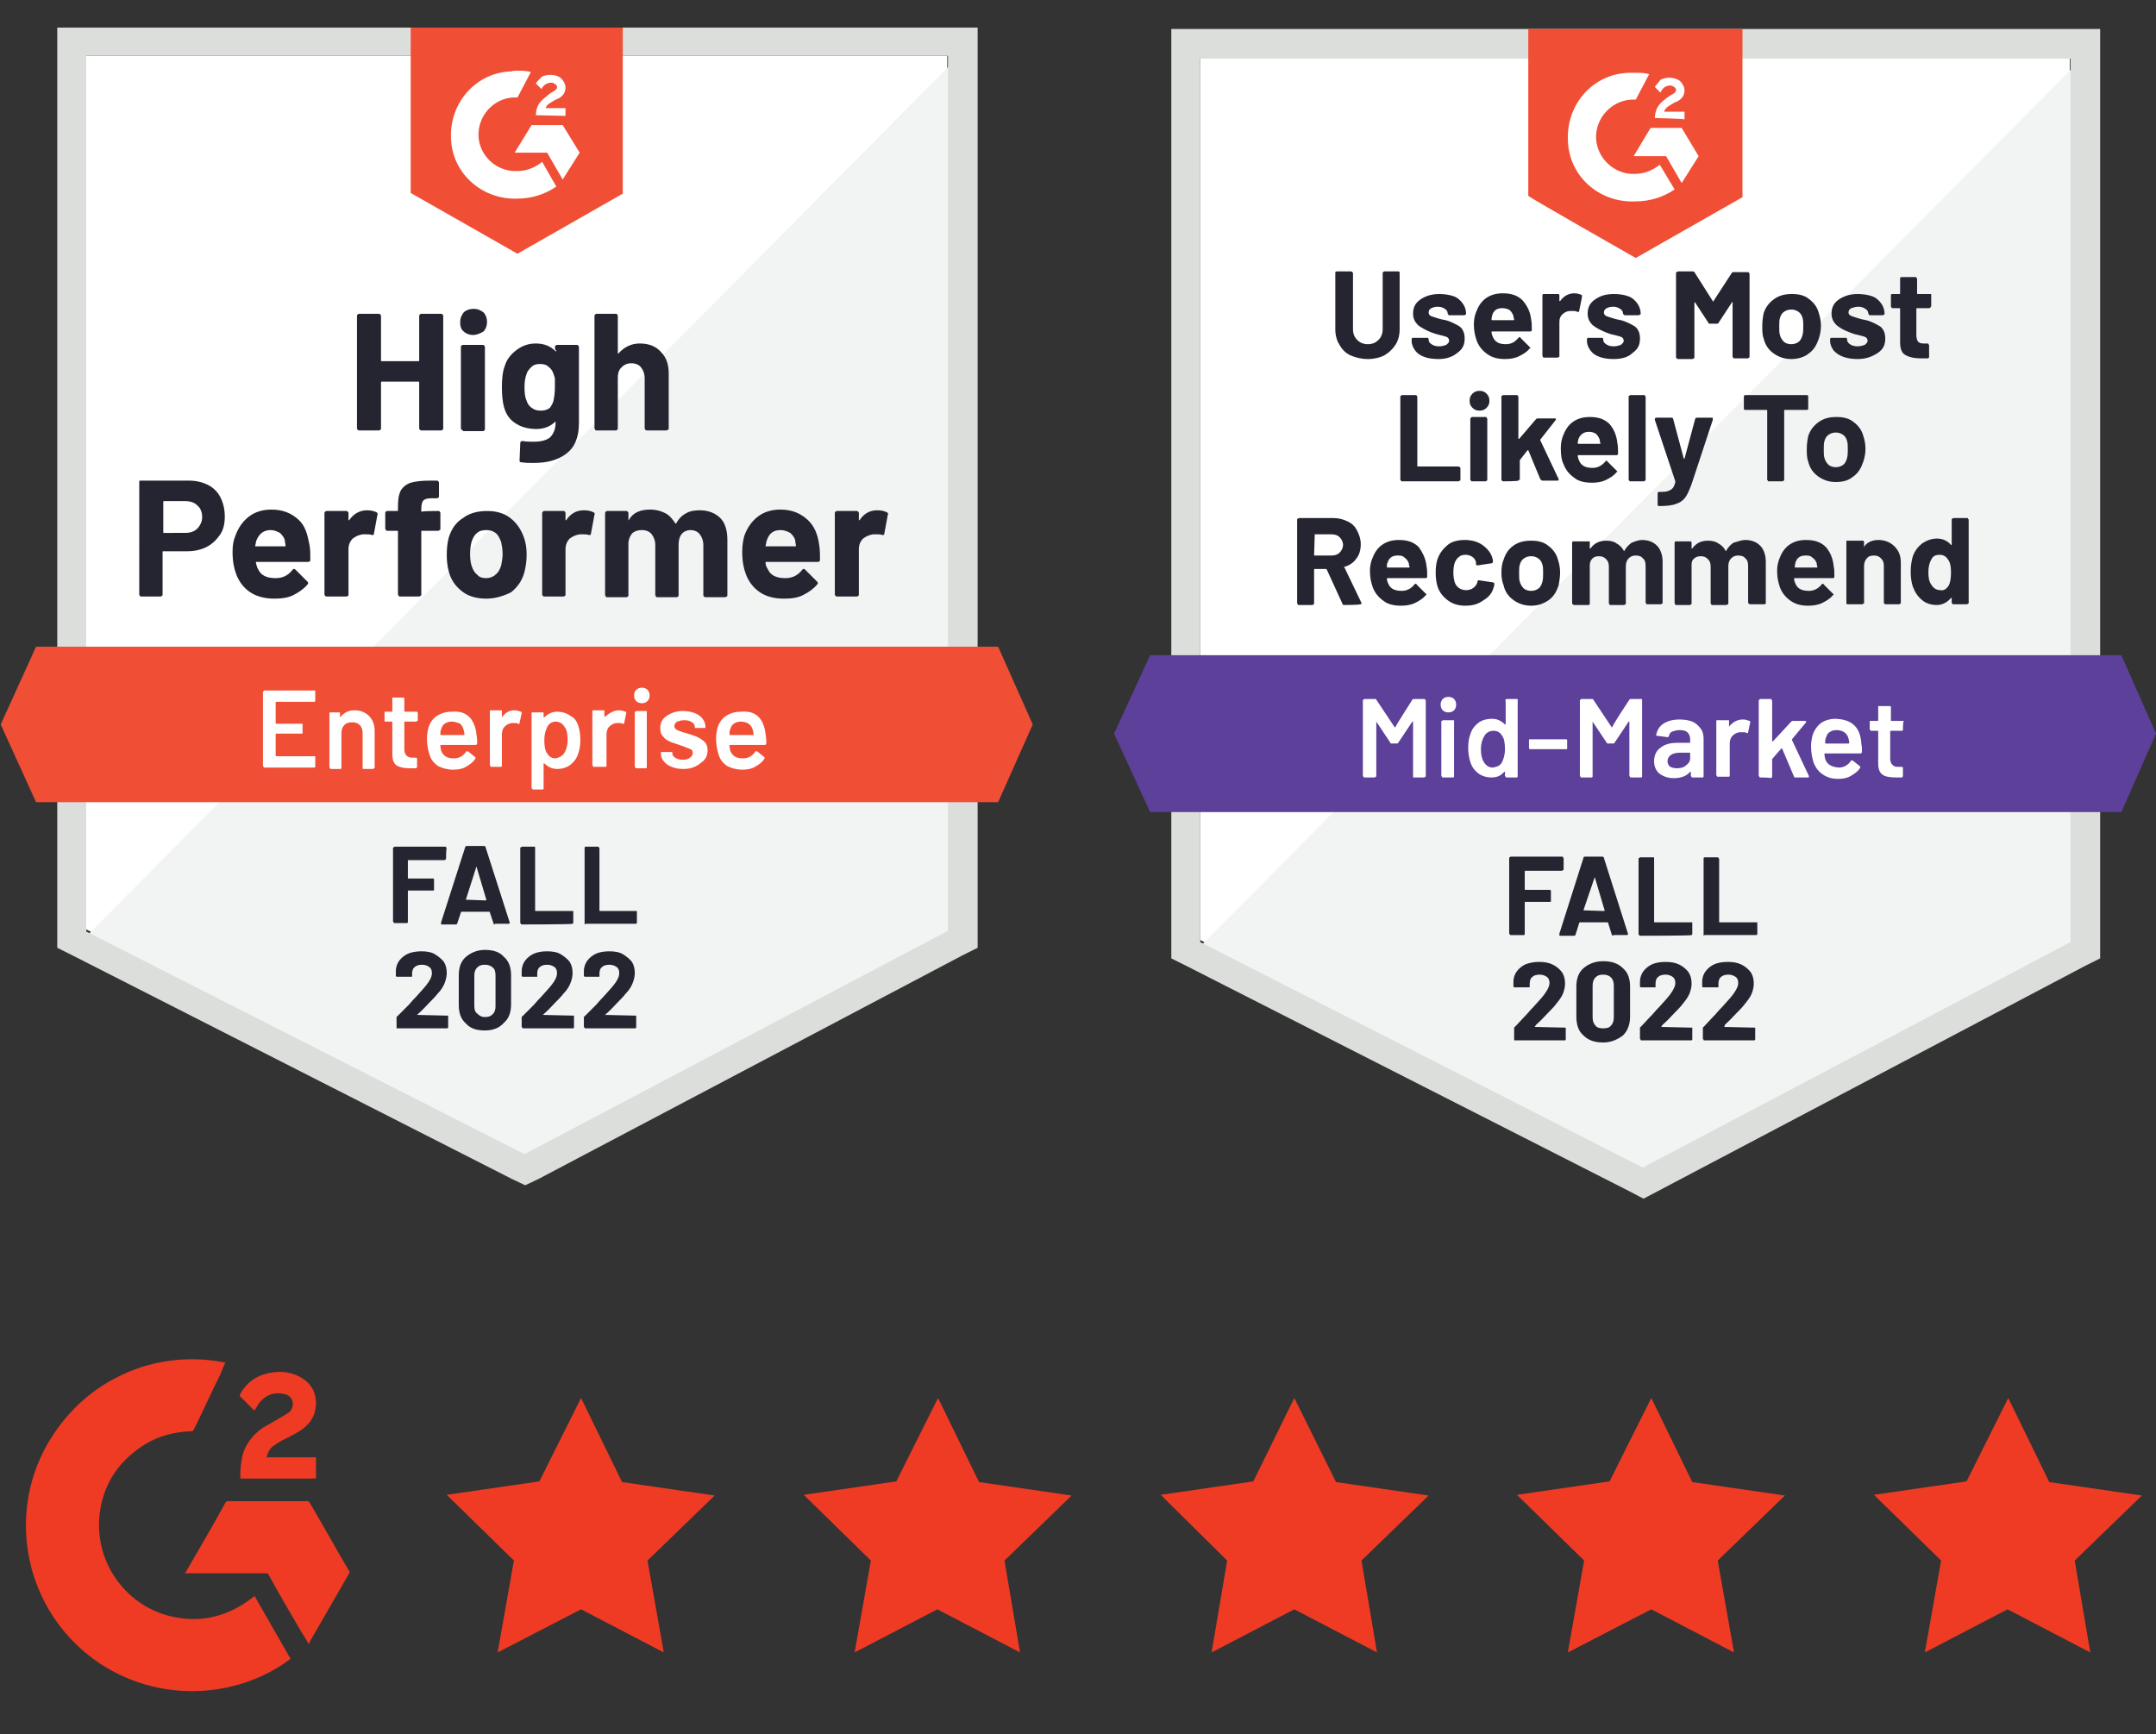 <svg xmlns="http://www.w3.org/2000/svg" xmlns:xlink="http://www.w3.org/1999/xlink" id="Layer_1" x="0px" y="0px" viewBox="0 0 305 245.4" style="enable-background:new 0 0 305 245.4;" xml:space="preserve"><rect x="0" y="0" width="305" height="245.4" fill="#333333" stroke="none"/><style type="text/css">	.st0{fill:#FFFFFF;}	.st1{fill:#F2F3F3;}	.st2{fill:#DCDEDC;}	.st3{fill:#F04E35;}	.st4{fill:#252531;}	.st5{fill:#5C4099;}	.st6{fill:#EF3B24;}</style><g>	<path class="st0" d="M12.2,131.5L74.3,163l59.7-31.6V7.9H12.2V131.5z"></path>	<path class="st1" d="M135.2,8.4L11,133.7l64.4,31.9l59.9-30.6L135.2,8.4z"></path>	<path class="st2" d="M8.1,49.1v85l2.2,1.1l62.1,31.6l1.9,0.9l1.9-0.9l59.9-31.6l2.2-1.1V3.9H8.1V49.1z M12.2,131.8V7.9h121.9v123.8   l-59.9,31.6L12.2,131.8z"></path>	<path class="st3" d="M73.2,10c0.6,0,1.3,0,1.9,0.2l-1.9,3.6c-2.8-0.2-5.3,2-5.5,4.9c-0.2,2.8,2,5.3,4.9,5.5h0.6   c1.3,0,2.5-0.5,3.5-1.3l2,3.5c-1.6,1.1-3.5,1.7-5.5,1.7c-5,0.2-9.3-3.6-9.4-8.6c-0.2-5,3.6-9.3,8.6-9.4C72.4,10,73.2,10,73.2,10z    M79.6,17.7l2.4,3.9l-2.4,3.8l-2.2-3.8h-4.6l2.4-3.9H79.6z M75.8,16.3c0-0.6,0.2-1.3,0.5-1.7s0.9-0.9,1.4-1.3l0.3-0.2   c0.6-0.3,0.8-0.5,0.8-0.8s-0.5-0.6-0.8-0.6c-0.6,0-1.1,0.3-1.4,0.9l-0.8-0.8c0.2-0.3,0.5-0.6,0.8-0.9c0.5-0.3,0.9-0.3,1.4-0.3   c0.5,0,1.1,0.2,1.4,0.5c0.3,0.3,0.6,0.8,0.6,1.3c0,0.8-0.5,1.4-1.4,1.7l-0.5,0.3c-0.5,0.3-0.8,0.5-0.9,0.9h2.8v1.1   C80.1,16.4,75.8,16.3,75.8,16.3z M73.2,35.9l14.9-8.5V3.9h-30v23.4C58.1,27.3,73.2,35.9,73.2,35.9z M141.2,91.5H5.1l-5,11l5,11   h136.1l4.9-11L141.2,91.5z"></path>	<path class="st4" d="M26.7,68c1,0,1.9,0.2,2.7,0.6c0.8,0.4,1.4,1,1.8,1.8c0.4,0.8,0.6,1.7,0.6,2.7c0,1-0.2,1.9-0.7,2.6   c-0.5,0.7-1.1,1.3-1.9,1.7c-0.8,0.4-1.7,0.6-2.8,0.6h-3.3c-0.1,0-0.1,0-0.1,0.1v6c0,0.1,0,0.2-0.1,0.2c-0.1,0.1-0.1,0.1-0.2,0.1H20   c-0.1,0-0.2,0-0.2-0.1c-0.1-0.1-0.1-0.1-0.1-0.2V68.2c0-0.1,0-0.2,0.1-0.2C19.9,68,19.9,68,20,68C20,68,26.7,68,26.7,68z    M26.2,75.4c0.7,0,1.3-0.2,1.7-0.6c0.4-0.4,0.7-1,0.7-1.6c0-0.7-0.2-1.3-0.7-1.7c-0.4-0.4-1-0.6-1.7-0.6h-3c-0.1,0-0.1,0-0.1,0.1   v4.3c0,0.1,0,0.1,0.1,0.1H26.2z M43.8,77.2c0.1,0.6,0.1,1.3,0.1,2c0,0.2-0.1,0.3-0.3,0.3h-7.3c-0.1,0-0.1,0-0.1,0.1   c0.1,0.3,0.1,0.6,0.3,0.9c0.4,0.9,1.2,1.3,2.5,1.3c1,0,1.8-0.4,2.4-1.2c0.1-0.1,0.1-0.1,0.2-0.1c0,0,0.1,0,0.2,0.1l1.7,1.7   c0.1,0.1,0.1,0.2,0.1,0.2c0,0,0,0.1-0.1,0.2c-0.5,0.6-1.2,1.1-2,1.5c-0.8,0.4-1.7,0.5-2.7,0.5c-1.3,0-2.5-0.3-3.4-0.9   c-0.9-0.6-1.6-1.5-2-2.6c-0.3-0.8-0.5-1.8-0.5-3.1c0-0.9,0.1-1.6,0.4-2.3c0.4-1.1,1-2,1.9-2.7c0.9-0.7,2-1,3.2-1   c1.6,0,2.8,0.5,3.8,1.4S43.5,75.6,43.8,77.2z M38.3,75c-1,0-1.6,0.5-2,1.4c-0.1,0.2-0.1,0.5-0.2,0.8c0,0.1,0,0.1,0.1,0.1h4.1   c0.1,0,0.1,0,0.1-0.1c-0.1-0.5-0.1-0.7-0.1-0.7c-0.1-0.5-0.4-0.8-0.7-1.1C39.2,75.2,38.8,75,38.3,75z M51.9,72.2   c0.6,0,1,0.1,1.4,0.3c0.1,0.1,0.2,0.2,0.1,0.3l-0.5,2.7c0,0.2-0.1,0.2-0.3,0.2c-0.2-0.1-0.5-0.1-0.8-0.1c-0.1,0-0.3,0-0.5,0   c-0.6,0.1-1,0.3-1.4,0.6c-0.4,0.4-0.6,0.9-0.6,1.5v6.4c0,0.1,0,0.2-0.1,0.2c-0.1,0.1-0.1,0.1-0.2,0.1h-2.8c-0.1,0-0.1,0-0.2-0.1   c-0.1-0.1-0.1-0.1-0.1-0.2V72.6c0-0.1,0-0.1,0.1-0.2c0.1-0.1,0.1-0.1,0.2-0.1h2.8c0.1,0,0.1,0,0.2,0.1c0.1,0.1,0.1,0.1,0.1,0.2v0.9   c0,0,0,0.1,0,0.1c0,0,0,0,0.1,0C50,72.7,50.9,72.2,51.9,72.2z M62,72.3c0.1,0,0.2,0,0.2,0.1c0.1,0.1,0.1,0.1,0.1,0.2v2.2   c0,0.1,0,0.2-0.1,0.2s-0.1,0.1-0.2,0.1h-2.3c-0.1,0-0.1,0-0.1,0.1v8.9c0,0.1,0,0.2-0.1,0.2s-0.1,0.1-0.2,0.1h-2.7   c-0.1,0-0.2,0-0.2-0.1s-0.1-0.1-0.1-0.2v-8.9c0-0.1,0-0.1-0.1-0.1h-1.4c-0.1,0-0.2,0-0.2-0.1s-0.1-0.1-0.1-0.2v-2.2   c0-0.1,0-0.2,0.1-0.2c0.1-0.1,0.1-0.1,0.2-0.1h1.4c0.1,0,0.1,0,0.1-0.1v-0.5c0-1,0.1-1.7,0.4-2.3c0.3-0.5,0.8-0.9,1.4-1.1   c0.7-0.2,1.6-0.3,2.8-0.3h0.9c0.1,0,0.1,0,0.2,0.1c0.1,0.1,0.1,0.1,0.1,0.2v1.9c0,0.1,0,0.2-0.1,0.2c-0.1,0.1-0.1,0.1-0.2,0.1H61   c-0.5,0-0.9,0.1-1.1,0.3c-0.2,0.2-0.3,0.6-0.3,1.2v0.3c0,0.1,0,0.1,0.1,0.1C59.7,72.3,62,72.3,62,72.3z M68.8,84.7   c-1.3,0-2.5-0.3-3.4-1s-1.6-1.6-1.9-2.8c-0.2-0.7-0.3-1.5-0.3-2.4c0-0.9,0.1-1.8,0.3-2.5c0.4-1.2,1-2.1,2-2.7c0.9-0.7,2.1-1,3.4-1   c1.3,0,2.4,0.3,3.3,1c0.9,0.7,1.5,1.6,1.9,2.7c0.3,0.8,0.4,1.6,0.4,2.5c0,0.8-0.1,1.6-0.3,2.4c-0.3,1.2-1,2.2-1.9,2.9   C71.3,84.3,70.1,84.7,68.8,84.7z M68.8,81.8c0.5,0,1-0.2,1.3-0.5c0.4-0.3,0.6-0.7,0.8-1.3c0.1-0.5,0.2-1.1,0.2-1.6   c0-0.7-0.1-1.2-0.2-1.7c-0.2-0.5-0.4-1-0.8-1.3c-0.4-0.3-0.8-0.4-1.3-0.4c-0.5,0-1,0.1-1.3,0.4c-0.4,0.3-0.6,0.7-0.8,1.3   c-0.1,0.4-0.2,0.9-0.2,1.7c0,0.7,0.1,1.3,0.2,1.6c0.2,0.6,0.4,1,0.8,1.3C67.8,81.7,68.3,81.8,68.8,81.8z M82.6,72.2   c0.6,0,1,0.1,1.4,0.3c0.1,0.1,0.2,0.2,0.1,0.3l-0.5,2.7c0,0.2-0.1,0.2-0.3,0.2c-0.2-0.1-0.5-0.1-0.8-0.1c-0.1,0-0.3,0-0.5,0   c-0.6,0.1-1,0.3-1.4,0.6c-0.4,0.4-0.6,0.9-0.6,1.5v6.4c0,0.1,0,0.2-0.1,0.2c-0.1,0.1-0.1,0.1-0.2,0.1h-2.7c-0.1,0-0.1,0-0.2-0.1   c-0.1-0.1-0.1-0.1-0.1-0.2V72.6c0-0.1,0-0.1,0.1-0.2c0.1-0.1,0.1-0.1,0.2-0.1h2.7c0.1,0,0.2,0,0.2,0.1c0.1,0.1,0.1,0.1,0.1,0.2v0.9   c0,0,0,0.1,0,0.1c0,0,0.1,0,0.1,0C80.7,72.7,81.5,72.2,82.6,72.2z M99,72.2c1.2,0,2.2,0.4,2.9,1.1c0.7,0.7,1,1.8,1,3.1v7.8   c0,0.1,0,0.2-0.1,0.2s-0.1,0.1-0.2,0.1h-2.8c-0.1,0-0.1,0-0.2-0.1c-0.1-0.1-0.1-0.1-0.1-0.2v-7.1c0-0.6-0.2-1.1-0.5-1.5   c-0.3-0.4-0.8-0.6-1.3-0.6c-0.5,0-1,0.2-1.3,0.6C96.1,76,96,76.5,96,77.1v7.1c0,0.1,0,0.2-0.1,0.2c-0.1,0.1-0.1,0.1-0.2,0.1h-2.7   c-0.1,0-0.2,0-0.2-0.1s-0.1-0.1-0.1-0.2v-7.1c0-0.6-0.2-1.1-0.5-1.5c-0.3-0.4-0.8-0.6-1.4-0.6c-0.5,0-0.9,0.1-1.3,0.4   c-0.3,0.3-0.5,0.7-0.6,1.3v7.5c0,0.1,0,0.2-0.1,0.2c-0.1,0.1-0.1,0.1-0.2,0.1h-2.7c-0.1,0-0.2,0-0.2-0.1s-0.1-0.1-0.1-0.2V72.6   c0-0.1,0-0.1,0.1-0.2c0.1-0.1,0.1-0.1,0.2-0.1h2.7c0.1,0,0.1,0,0.2,0.1c0.1,0.1,0.1,0.1,0.1,0.2v0.9c0,0,0,0.1,0,0.1   c0,0,0.1,0,0.1-0.1c0.6-1,1.6-1.4,3-1.4c0.8,0,1.5,0.2,2.1,0.5c0.6,0.3,1,0.8,1.4,1.4c0,0.1,0.1,0.1,0.2,0c0.3-0.6,0.8-1.1,1.4-1.4   C97.6,72.3,98.3,72.2,99,72.2z M115.9,77.2c0.1,0.6,0.1,1.3,0.1,2c0,0.2-0.1,0.3-0.3,0.3h-7.3c-0.1,0-0.1,0-0.1,0.1   c0,0.3,0.1,0.6,0.3,0.9c0.4,0.9,1.2,1.3,2.5,1.3c1,0,1.8-0.4,2.4-1.2c0.1-0.1,0.1-0.1,0.2-0.1c0.1,0,0.1,0,0.2,0.1l1.7,1.7   c0.1,0.1,0.1,0.2,0.1,0.2c0,0,0,0.1-0.1,0.2c-0.5,0.6-1.2,1.1-2,1.5c-0.8,0.4-1.7,0.5-2.7,0.5c-1.4,0-2.5-0.3-3.4-0.9   c-0.9-0.6-1.6-1.5-2-2.6c-0.3-0.8-0.5-1.8-0.5-3.1c0-0.9,0.1-1.6,0.3-2.3c0.4-1.1,1-2,1.9-2.7c0.9-0.7,2-1,3.2-1   c1.6,0,2.8,0.5,3.8,1.4S115.7,75.6,115.9,77.2L115.9,77.2z M110.4,75c-1,0-1.6,0.5-1.9,1.4c-0.1,0.2-0.1,0.5-0.2,0.8   c0,0.1,0,0.1,0.1,0.1h4.1c0.1,0,0.1,0,0.1-0.1c-0.1-0.5-0.1-0.7-0.1-0.7c-0.1-0.5-0.4-0.8-0.7-1.1C111.4,75.2,111,75,110.4,75z    M124.1,72.2c0.6,0,1,0.1,1.4,0.3c0.1,0.1,0.2,0.2,0.1,0.3l-0.5,2.7c0,0.2-0.1,0.2-0.3,0.2c-0.2-0.1-0.5-0.1-0.8-0.1   c-0.1,0-0.3,0-0.5,0c-0.6,0.1-1,0.3-1.4,0.6c-0.4,0.4-0.6,0.9-0.6,1.5v6.4c0,0.1,0,0.2-0.1,0.2c-0.1,0.1-0.1,0.1-0.2,0.1h-2.8   c-0.1,0-0.1,0-0.2-0.1c-0.1-0.1-0.1-0.1-0.1-0.2V72.6c0-0.1,0-0.1,0.1-0.2c0.1-0.1,0.1-0.1,0.2-0.1h2.8c0.1,0,0.1,0,0.2,0.1   c0.1,0.1,0.1,0.1,0.1,0.2v0.9c0,0,0,0.1,0,0.1c0,0,0.1,0,0.1,0C122.2,72.7,123,72.2,124.1,72.2z M59.3,44.7c0-0.1,0-0.1,0.1-0.2   c0.1-0.1,0.1-0.1,0.2-0.1h2.8c0.1,0,0.1,0,0.2,0.1c0.1,0.1,0.1,0.1,0.1,0.2v15.9c0,0.1,0,0.2-0.1,0.2c-0.1,0.1-0.1,0.1-0.2,0.1   h-2.8c-0.1,0-0.1,0-0.2-0.1s-0.1-0.1-0.1-0.2v-6.5c0-0.1,0-0.1-0.1-0.1h-5.2c-0.1,0-0.1,0-0.1,0.1v6.5c0,0.1,0,0.2-0.1,0.2   c-0.1,0.1-0.1,0.1-0.2,0.1h-2.8c-0.1,0-0.1,0-0.2-0.1c-0.1-0.1-0.1-0.1-0.1-0.2V44.7c0-0.1,0-0.1,0.1-0.2c0.1-0.1,0.1-0.1,0.2-0.1   h2.8c0.1,0,0.1,0,0.2,0.1c0.1,0.1,0.1,0.1,0.1,0.2V51c0,0.1,0,0.1,0.1,0.1h5.2c0.1,0,0.1,0,0.1-0.1V44.7z M66.9,47.4   c-0.5,0-1-0.2-1.3-0.5c-0.4-0.3-0.5-0.8-0.5-1.3c0-0.6,0.2-1,0.5-1.4c0.3-0.3,0.8-0.5,1.4-0.5c0.6,0,1,0.2,1.4,0.5   c0.3,0.3,0.5,0.8,0.5,1.4c0,0.5-0.2,1-0.5,1.3C67.9,47.2,67.4,47.4,66.9,47.4z M65.5,60.9c-0.1,0-0.1,0-0.2-0.1   c-0.1-0.1-0.1-0.1-0.1-0.2V49.1c0-0.1,0-0.2,0.1-0.2c0.1-0.1,0.1-0.1,0.2-0.1h2.8c0.1,0,0.1,0,0.2,0.1c0.1,0.1,0.1,0.1,0.1,0.2   v11.6c0,0.1,0,0.2-0.1,0.2c-0.1,0.1-0.1,0.1-0.2,0.1H65.5z M78.5,49.1c0-0.1,0-0.1,0.1-0.2c0.1-0.1,0.1-0.1,0.2-0.1h2.8   c0.1,0,0.1,0,0.2,0.1c0.1,0.1,0.1,0.1,0.1,0.2v10.7c0,2.1-0.6,3.5-1.8,4.4c-1.2,0.9-2.7,1.3-4.6,1.3c-0.6,0-1.2,0-1.8-0.1   c-0.2,0-0.2-0.1-0.2-0.3l0.1-2.4c0-0.2,0.1-0.3,0.3-0.3c0.6,0.1,1.1,0.1,1.6,0.1c1,0,1.8-0.2,2.3-0.6c0.5-0.5,0.8-1.2,0.8-2.1   c0-0.1,0-0.1,0-0.1c0,0-0.1,0-0.1,0c-0.6,0.6-1.5,1-2.6,1c-1,0-2-0.2-2.8-0.7c-0.9-0.5-1.5-1.3-1.8-2.4c-0.2-0.7-0.3-1.7-0.3-2.8   c0-1.2,0.1-2.2,0.4-3c0.3-1,0.9-1.7,1.7-2.3c0.8-0.6,1.7-0.9,2.7-0.9c1.2,0,2.1,0.4,2.8,1.1c0,0,0.1,0,0.1,0c0,0,0,0,0-0.1   C78.5,49.6,78.5,49.1,78.5,49.1z M78.3,56.7c0.1-0.5,0.2-1.1,0.2-1.9c0-0.5,0-0.9,0-1.1c0-0.3-0.1-0.5-0.2-0.8   c-0.1-0.4-0.4-0.8-0.7-1c-0.3-0.3-0.7-0.4-1.2-0.4c-0.5,0-0.9,0.1-1.2,0.4c-0.3,0.3-0.6,0.6-0.7,1c-0.2,0.5-0.3,1.1-0.3,1.9   c0,0.9,0.1,1.5,0.3,1.9c0.1,0.4,0.4,0.8,0.7,1c0.4,0.3,0.8,0.4,1.3,0.4c0.5,0,0.9-0.1,1.3-0.4C78,57.4,78.2,57.1,78.3,56.7z    M90.5,48.6c1.3,0,2.3,0.4,3,1.2c0.8,0.8,1.1,1.8,1.1,3.1v7.7c0,0.1,0,0.2-0.1,0.2s-0.1,0.1-0.2,0.1h-2.8c-0.1,0-0.1,0-0.2-0.1   c-0.1-0.1-0.1-0.1-0.1-0.2v-7.1c0-0.6-0.2-1.1-0.5-1.5c-0.3-0.4-0.8-0.6-1.4-0.6c-0.6,0-1,0.2-1.4,0.6c-0.4,0.4-0.5,0.9-0.5,1.5   v7.1c0,0.1,0,0.2-0.1,0.2c-0.1,0.1-0.1,0.1-0.2,0.1h-2.7c-0.1,0-0.2,0-0.2-0.1s-0.1-0.1-0.1-0.2V44.7c0-0.1,0-0.1,0.1-0.2   c0.1-0.1,0.1-0.1,0.2-0.1h2.7c0.1,0,0.2,0,0.2,0.1c0.1,0.1,0.1,0.1,0.1,0.2v5.2c0,0,0,0.1,0,0.1c0,0,0.1,0,0.1,0   C88.3,49.1,89.3,48.6,90.5,48.6z"></path>	<path class="st0" d="M44.6,99.1c0,0.1,0,0.1,0,0.1c0,0-0.1,0.1-0.1,0.1h-5.4c-0.1,0-0.1,0-0.1,0.1v2.9c0,0.1,0,0.1,0.1,0.1h3.6   c0.1,0,0.1,0,0.1,0c0,0,0,0.1,0,0.1v1.2c0,0.1,0,0.1,0,0.1c0,0-0.1,0-0.1,0h-3.6c-0.1,0-0.1,0-0.1,0.1v3c0,0.1,0,0.1,0.1,0.1h5.4   c0.1,0,0.1,0,0.1,0.1c0,0,0,0.1,0,0.1v1.2c0,0.1,0,0.1,0,0.1c0,0-0.1,0.1-0.1,0.1h-7.1c-0.1,0-0.1,0-0.1-0.1c0,0-0.1-0.1-0.1-0.1   V97.9c0-0.1,0-0.1,0.1-0.1c0,0,0.1-0.1,0.1-0.1h7.1c0.1,0,0.1,0,0.1,0.1c0,0,0,0.1,0,0.1V99.1L44.6,99.1z M50.2,100.5   c0.8,0,1.5,0.3,2,0.8c0.5,0.5,0.8,1.2,0.8,2.1v5.2c0,0.1,0,0.1-0.1,0.1c0,0-0.1,0.1-0.1,0.1h-1.4c-0.1,0-0.1,0-0.1-0.1   c0,0,0-0.1,0-0.1v-4.8c0-0.5-0.1-0.9-0.4-1.2c-0.3-0.3-0.6-0.4-1.1-0.4c-0.5,0-0.8,0.1-1.1,0.4c-0.3,0.3-0.4,0.7-0.4,1.2v4.8   c0,0.1,0,0.1,0,0.1c0,0-0.1,0.1-0.1,0.1h-1.4c-0.1,0-0.1,0-0.1-0.1c0,0-0.1-0.1-0.1-0.1v-7.7c0-0.1,0-0.1,0.1-0.1c0,0,0.1,0,0.1,0   H48c0.1,0,0.1,0,0.1,0c0,0,0,0.1,0,0.1v0.5c0,0,0,0.1,0,0.1s0,0,0,0C48.7,100.8,49.3,100.5,50.2,100.5z M59.1,101.9   c0,0.1,0,0.1-0.1,0.1c0,0-0.1,0.1-0.1,0.1h-1.6c-0.1,0-0.1,0-0.1,0.1v3.8c0,0.4,0.1,0.7,0.3,0.9c0.2,0.2,0.5,0.3,0.8,0.3h0.5   c0.1,0,0.1,0,0.1,0c0,0,0.1,0.1,0.1,0.1v1.2c0,0.1-0.1,0.2-0.2,0.2l-0.8,0c-0.8,0-1.4-0.1-1.9-0.4c-0.4-0.3-0.6-0.8-0.6-1.6v-4.5   c0-0.1,0-0.1-0.1-0.1h-0.9c-0.1,0-0.1,0-0.1-0.1c0,0,0-0.1,0-0.1v-1.1c0-0.1,0-0.1,0-0.1c0,0,0.1,0,0.1,0h0.9c0.1,0,0.1,0,0.1-0.1   v-1.8c0-0.1,0-0.1,0-0.1c0,0,0.1,0,0.1,0h1.4c0.1,0,0.1,0,0.1,0c0,0,0.1,0.1,0.1,0.1v1.8c0,0.1,0,0.1,0.1,0.1h1.6   c0.1,0,0.1,0,0.1,0c0,0,0.1,0.1,0.1,0.1C59.1,100.8,59.1,101.9,59.1,101.9z M67.4,103.8c0,0.3,0.1,0.6,0.1,0.9l0,0.5   c0,0.1-0.1,0.2-0.2,0.2h-4.9c-0.1,0-0.1,0-0.1,0.1c0,0.3,0.1,0.6,0.1,0.7c0.3,0.8,0.9,1.1,1.8,1.1c0.7,0,1.3-0.3,1.7-0.9   c0-0.1,0.1-0.1,0.2-0.1c0,0,0.1,0,0.1,0l1,0.8c0.1,0.1,0.1,0.2,0,0.3c-0.3,0.5-0.8,0.8-1.3,1.1c-0.5,0.3-1.1,0.4-1.8,0.4   c-0.8,0-1.5-0.2-2.1-0.5c-0.6-0.4-1-0.9-1.2-1.5c-0.2-0.6-0.4-1.4-0.4-2.4c0-0.6,0.1-1.1,0.2-1.5c0.2-0.7,0.6-1.3,1.2-1.7   c0.6-0.4,1.3-0.6,2.1-0.6C65.9,100.5,67.1,101.6,67.4,103.8z M63.9,102.1c-0.4,0-0.7,0.1-1,0.3c-0.3,0.2-0.4,0.5-0.5,0.8   c-0.1,0.2-0.1,0.4-0.1,0.7c0,0.1,0,0.1,0.1,0.1h3.2c0.1,0,0.1,0,0.1-0.1c0-0.3-0.1-0.5-0.1-0.6c-0.1-0.4-0.3-0.7-0.5-0.9   C64.6,102.2,64.3,102.1,63.9,102.1L63.9,102.1z M72.8,100.5c0.3,0,0.6,0.1,0.9,0.2c0.1,0,0.1,0.1,0.1,0.2l-0.3,1.4   c0,0.1-0.1,0.2-0.2,0.1c-0.2-0.1-0.3-0.1-0.5-0.1c-0.1,0-0.2,0-0.3,0c-0.4,0-0.8,0.2-1.1,0.5c-0.3,0.3-0.4,0.7-0.4,1.1v4.4   c0,0.1,0,0.1,0,0.1c0,0-0.1,0.1-0.1,0.1h-1.4c-0.1,0-0.1,0-0.1-0.1c0,0-0.1-0.1-0.1-0.1v-7.7c0-0.1,0-0.1,0.1-0.1c0,0,0.1,0,0.1,0   h1.4c0.1,0,0.1,0,0.1,0c0,0,0,0.1,0,0.1v0.7c0,0,0,0.1,0,0.1c0,0,0,0,0.1,0C71.4,100.9,72,100.5,72.8,100.5z M81.8,102.7   c0.2,0.5,0.3,1.2,0.3,2c0,0.7-0.1,1.4-0.3,1.9c-0.2,0.7-0.6,1.2-1.1,1.6c-0.5,0.4-1.2,0.6-1.9,0.6c-0.7,0-1.3-0.3-1.8-0.8   c0,0,0,0-0.1,0c0,0,0,0,0,0.1v3.4c0,0.1,0,0.1,0,0.1c0,0-0.1,0.1-0.1,0.1h-1.4c-0.1,0-0.1,0-0.1-0.1c0,0-0.1-0.1-0.1-0.1v-10.6   c0-0.1,0-0.1,0.1-0.1c0,0,0.1,0,0.1,0h1.4c0.1,0,0.1,0,0.1,0c0,0,0,0.1,0,0.1v0.5c0,0,0,0.1,0,0.1c0,0,0,0,0.1,0   c0.5-0.5,1.1-0.8,1.8-0.8c0.7,0,1.4,0.2,1.9,0.6C81.2,101.5,81.6,102,81.8,102.7z M79.8,106.6c0.3-0.5,0.5-1.1,0.5-1.9   c0-0.8-0.1-1.4-0.4-1.8c-0.3-0.5-0.7-0.8-1.3-0.8c-0.5,0-1,0.3-1.2,0.8c-0.2,0.4-0.4,1-0.4,1.8c0,0.8,0.1,1.5,0.4,1.9   c0.3,0.5,0.7,0.7,1.2,0.7C79.1,107.2,79.5,107,79.8,106.6z M87.6,100.5c0.3,0,0.6,0.1,0.9,0.2c0.1,0,0.1,0.1,0.1,0.2l-0.3,1.4   c0,0.1-0.1,0.2-0.2,0.1c-0.2-0.1-0.3-0.1-0.5-0.1c-0.1,0-0.2,0-0.3,0c-0.4,0-0.8,0.2-1.1,0.5c-0.3,0.3-0.4,0.7-0.4,1.1v4.4   c0,0.1,0,0.1,0,0.1c0,0-0.1,0.1-0.1,0.1H84c-0.1,0-0.1,0-0.1-0.1c0,0-0.1-0.1-0.1-0.1v-7.7c0-0.1,0-0.1,0.1-0.1c0,0,0.1,0,0.1,0   h1.4c0.1,0,0.1,0,0.1,0c0,0,0,0.1,0,0.1v0.7c0,0,0,0.1,0,0.1c0,0,0,0,0.1,0C86.2,100.9,86.8,100.5,87.6,100.5z M90.8,99.5   c-0.3,0-0.6-0.1-0.8-0.3c-0.2-0.2-0.3-0.5-0.3-0.8c0-0.3,0.1-0.6,0.3-0.8c0.2-0.2,0.5-0.3,0.8-0.3c0.3,0,0.6,0.1,0.8,0.3   s0.3,0.5,0.3,0.8s-0.1,0.6-0.3,0.8C91.4,99.4,91.1,99.5,90.8,99.5z M90,108.7c-0.1,0-0.1,0-0.1-0.1c0,0-0.1-0.1-0.1-0.1v-7.7   c0-0.1,0-0.1,0.1-0.1c0,0,0.1-0.1,0.1-0.1h1.4c0.1,0,0.1,0,0.1,0.1c0,0,0,0.1,0,0.1v7.7c0,0.1,0,0.1,0,0.1c0,0-0.1,0.1-0.1,0.1   C91.5,108.7,90,108.7,90,108.7z M96.7,108.8c-0.7,0-1.2-0.1-1.7-0.3c-0.5-0.2-0.9-0.5-1.1-0.8c-0.3-0.3-0.4-0.7-0.4-1.1v-0.1   c0-0.1,0-0.1,0-0.1c0,0,0.1,0,0.1,0H95c0.1,0,0.1,0,0.1,0c0,0,0,0.1,0,0.1v0c0,0.3,0.1,0.5,0.4,0.7c0.3,0.2,0.7,0.3,1.1,0.3   c0.4,0,0.8-0.1,1-0.3c0.3-0.2,0.4-0.4,0.4-0.7c0-0.2-0.1-0.4-0.3-0.5c-0.2-0.1-0.6-0.2-1-0.4l-0.6-0.2c-0.5-0.2-1-0.3-1.4-0.5   c-0.4-0.2-0.7-0.4-0.9-0.7c-0.3-0.3-0.4-0.7-0.4-1.2c0-0.7,0.3-1.3,0.9-1.7c0.6-0.4,1.3-0.7,2.3-0.7c0.6,0,1.2,0.1,1.7,0.3   c0.5,0.2,0.9,0.5,1.1,0.8c0.3,0.4,0.4,0.8,0.4,1.2c0,0.1,0,0.1,0,0.1c0,0-0.1,0-0.1,0h-1.3c-0.1,0-0.1,0-0.1,0c0,0,0-0.1,0-0.1   c0-0.3-0.1-0.5-0.4-0.7c-0.3-0.2-0.6-0.3-1.1-0.3c-0.4,0-0.7,0.1-1,0.2c-0.3,0.2-0.4,0.4-0.4,0.6c0,0.3,0.1,0.4,0.4,0.6   c0.3,0.1,0.7,0.3,1.2,0.4l0.3,0.1c0.6,0.2,1,0.3,1.4,0.5c0.4,0.2,0.7,0.4,1,0.7c0.3,0.3,0.4,0.7,0.4,1.2c0,0.7-0.3,1.3-0.9,1.7   C98.5,108.5,97.7,108.8,96.7,108.8z M108.3,103.8c0,0.3,0.1,0.6,0.1,0.9l0,0.5c0,0.1-0.1,0.2-0.2,0.2h-4.9c-0.1,0-0.1,0-0.1,0.1   c0,0.3,0.1,0.6,0.1,0.7c0.3,0.8,0.9,1.1,1.8,1.1c0.7,0,1.3-0.3,1.7-0.9c0-0.1,0.1-0.1,0.2-0.1c0,0,0.1,0,0.1,0l1,0.8   c0.1,0.1,0.1,0.2,0,0.3c-0.3,0.5-0.8,0.8-1.3,1.1c-0.5,0.3-1.1,0.4-1.8,0.4c-0.8,0-1.5-0.2-2.1-0.5c-0.6-0.4-1-0.9-1.2-1.5   c-0.2-0.6-0.4-1.4-0.4-2.4c0-0.6,0.1-1.1,0.2-1.5c0.2-0.7,0.6-1.3,1.2-1.7c0.6-0.4,1.3-0.6,2.1-0.6   C106.9,100.5,108,101.6,108.3,103.8L108.3,103.8z M104.8,102.1c-0.4,0-0.7,0.1-1,0.3c-0.3,0.2-0.4,0.5-0.5,0.8   c-0.1,0.2-0.1,0.4-0.1,0.7c0,0.1,0,0.1,0.1,0.1h3.2c0.1,0,0.1,0,0.1-0.1c0-0.3-0.1-0.5-0.1-0.6c-0.1-0.4-0.3-0.7-0.6-0.9   C105.6,102.2,105.2,102.1,104.8,102.1L104.8,102.1z"></path>	<path class="st4" d="M63.1,121.5c0,0.1,0,0.1-0.1,0.1c0,0-0.1,0.1-0.1,0.1h-5.1c-0.1,0-0.1,0-0.1,0.1v2.4c0,0.1,0,0.1,0.1,0.1h3.4   c0.1,0,0.1,0,0.1,0c0,0,0.1,0.1,0.1,0.1v1.5c0,0.1,0,0.1-0.1,0.1c0,0-0.1,0-0.1,0h-3.4c-0.1,0-0.1,0-0.1,0.1v4.3c0,0.1,0,0.1,0,0.1   c0,0-0.1,0.1-0.1,0.1h-1.8c-0.1,0-0.1,0-0.1-0.1c0,0-0.1-0.1-0.1-0.1V120c0-0.1,0-0.1,0.1-0.1c0,0,0.1-0.1,0.1-0.1h7.2   c0.1,0,0.1,0,0.1,0.1c0,0,0.1,0.1,0.1,0.1C63.1,120,63.1,121.5,63.1,121.5z M70,130.8c-0.1,0-0.2-0.1-0.2-0.2l-0.5-1.5   c0,0,0-0.1-0.1-0.1h-3.9c0,0-0.1,0-0.1,0.1l-0.5,1.5c0,0.1-0.1,0.2-0.2,0.2h-2c-0.1,0-0.1,0-0.1-0.1c0,0,0-0.1,0-0.2l3.4-10.6   c0-0.1,0.1-0.2,0.2-0.2h2.5c0.1,0,0.2,0.1,0.2,0.2l3.4,10.6c0,0,0,0,0,0.1c0,0.1-0.1,0.1-0.2,0.1H70z M65.9,127.3   C65.9,127.3,65.9,127.4,65.9,127.3l2.8,0.1c0.1,0,0.1,0,0.1-0.1l-1.4-4.7c0,0,0-0.1,0-0.1c0,0,0,0,0,0.1L65.9,127.3z M73.8,130.8   c-0.1,0-0.1,0-0.1-0.1c0,0-0.1-0.1-0.1-0.1V120c0-0.1,0-0.1,0.1-0.1c0,0,0.1-0.1,0.1-0.1h1.8c0.1,0,0.1,0,0.1,0.1c0,0,0,0.1,0,0.1   v8.8c0,0.1,0,0.1,0.1,0.1H81c0.1,0,0.1,0,0.1,0c0,0,0,0.1,0,0.1v1.5c0,0.1,0,0.1,0,0.1c0,0-0.1,0.1-0.1,0.1   C81,130.8,73.8,130.8,73.8,130.8z M82.8,130.8c-0.1,0-0.1,0-0.1-0.1c0,0,0-0.1,0-0.1V120c0-0.1,0-0.1,0-0.1c0,0,0.1-0.1,0.1-0.1   h1.8c0.1,0,0.1,0,0.1,0.1c0,0,0.1,0.1,0.1,0.1v8.8c0,0.1,0,0.1,0.1,0.1H90c0.1,0,0.1,0,0.1,0c0,0,0,0.1,0,0.1v1.5   c0,0.1,0,0.1,0,0.1c0,0-0.1,0.1-0.1,0.1H82.8z M59,143.6C59,143.6,59,143.6,59,143.6C59,143.7,59,143.7,59,143.6l4.3,0.1   c0.1,0,0.1,0,0.1,0c0,0,0,0.1,0,0.1v1.5c0,0.1,0,0.1,0,0.1c0,0-0.1,0.1-0.1,0.1h-7.1c-0.1,0-0.1,0-0.1-0.1c0,0,0-0.1,0-0.1V144   c0-0.1,0-0.2,0.1-0.2c0.5-0.5,1-1,1.6-1.6c0.5-0.6,0.9-1,1-1.1c0.3-0.3,0.6-0.7,0.9-1c1-1.1,1.4-1.8,1.4-2.4c0-0.4-0.1-0.7-0.4-0.9   c-0.3-0.2-0.6-0.3-1-0.3c-0.4,0-0.8,0.1-1,0.3c-0.3,0.2-0.4,0.6-0.4,0.9v0.4c0,0.1,0,0.1-0.1,0.1c0,0-0.1,0-0.1,0h-1.9   c-0.1,0-0.1,0-0.1,0c0,0-0.1-0.1-0.1-0.1v-0.7c0-0.6,0.2-1.1,0.5-1.5c0.3-0.4,0.8-0.8,1.3-1c0.5-0.2,1.2-0.3,1.8-0.3   c0.7,0,1.4,0.1,1.9,0.4c0.5,0.3,1,0.7,1.3,1.1c0.3,0.5,0.4,1,0.4,1.6c0,0.4-0.1,0.9-0.3,1.4c-0.2,0.5-0.5,1-1,1.5   c-0.3,0.4-0.7,0.8-1.1,1.2c-0.4,0.4-0.9,1-1.7,1.7C59.2,143.4,59,143.6,59,143.6z M68.6,145.8c-1.2,0-2.1-0.3-2.7-1   c-0.7-0.6-1-1.5-1-2.6V138c0-1.1,0.3-2,1-2.6c0.7-0.6,1.6-1,2.7-1c1.2,0,2.1,0.3,2.7,1c0.7,0.6,1,1.5,1,2.6v4.1c0,1.1-0.3,2-1,2.6   C70.7,145.4,69.8,145.8,68.6,145.8z M68.6,143.9c0.5,0,0.8-0.1,1.1-0.4c0.3-0.3,0.4-0.7,0.4-1.1V138c0-0.5-0.1-0.9-0.4-1.1   c-0.3-0.3-0.7-0.4-1.1-0.4c-0.5,0-0.8,0.1-1.1,0.4c-0.3,0.3-0.4,0.7-0.4,1.1v4.3c0,0.5,0.1,0.9,0.4,1.1   C67.8,143.7,68.1,143.9,68.6,143.9z M76.8,143.6C76.7,143.6,76.7,143.6,76.8,143.6C76.8,143.7,76.8,143.7,76.8,143.6l4.3,0.1   c0.1,0,0.1,0,0.1,0c0,0,0,0.1,0,0.1v1.5c0,0.1,0,0.1,0,0.1c0,0-0.1,0.1-0.1,0.1H74c-0.1,0-0.1,0-0.1-0.1c0,0-0.1-0.1-0.1-0.1V144   c0-0.1,0-0.2,0.1-0.2c0.5-0.5,1-1,1.6-1.6c0.5-0.6,0.9-1,1-1.1c0.3-0.3,0.6-0.7,0.9-1c1-1.1,1.4-1.8,1.4-2.4c0-0.4-0.1-0.7-0.4-0.9   c-0.3-0.2-0.6-0.3-1-0.3c-0.4,0-0.8,0.1-1,0.3c-0.3,0.2-0.4,0.6-0.4,0.9v0.4c0,0.1,0,0.1,0,0.1c0,0-0.1,0-0.1,0h-1.9   c-0.1,0-0.1,0-0.1,0c0,0-0.1-0.1-0.1-0.1v-0.7c0-0.6,0.2-1.1,0.5-1.5c0.3-0.4,0.8-0.8,1.3-1c0.5-0.2,1.1-0.3,1.8-0.3   c0.7,0,1.4,0.1,1.9,0.4c0.5,0.3,1,0.7,1.3,1.1c0.3,0.5,0.4,1,0.4,1.6c0,0.4-0.1,0.9-0.3,1.4c-0.2,0.5-0.5,1-1,1.5   c-0.3,0.4-0.7,0.8-1.1,1.2s-0.9,1-1.7,1.7C77,143.4,76.8,143.6,76.8,143.6z M85.6,143.6C85.5,143.6,85.5,143.6,85.6,143.6   C85.5,143.7,85.6,143.7,85.6,143.6l4.3,0.1c0.1,0,0.1,0,0.1,0c0,0,0,0.1,0,0.1v1.5c0,0.1,0,0.1,0,0.1c0,0-0.1,0.1-0.1,0.1h-7.1   c-0.1,0-0.1,0-0.1-0.1c0,0-0.1-0.1-0.1-0.1V144c0-0.1,0-0.2,0.1-0.2c0.5-0.5,1-1,1.6-1.6c0.5-0.6,0.9-1,1-1.1   c0.3-0.3,0.6-0.7,0.9-1c1-1.1,1.4-1.8,1.4-2.4c0-0.4-0.1-0.7-0.4-0.9c-0.3-0.2-0.6-0.3-1-0.3c-0.4,0-0.8,0.1-1,0.3   c-0.3,0.2-0.4,0.6-0.4,0.9v0.4c0,0.1,0,0.1,0,0.1c0,0-0.1,0-0.1,0h-1.9c-0.1,0-0.1,0-0.1,0c0,0-0.1-0.1-0.1-0.1v-0.7   c0-0.6,0.2-1.1,0.5-1.5c0.3-0.4,0.8-0.8,1.3-1c0.5-0.2,1.1-0.3,1.8-0.3c0.7,0,1.4,0.1,1.9,0.4c0.5,0.3,1,0.7,1.3,1.1   c0.3,0.5,0.4,1,0.4,1.6c0,0.4-0.1,0.9-0.3,1.4c-0.2,0.5-0.5,1-1,1.5c-0.3,0.4-0.7,0.8-1.1,1.2s-0.9,1-1.7,1.7   C85.8,143.4,85.6,143.6,85.6,143.6z"></path></g><g>	<path class="st0" d="M169.8,133l62.7,31.9l60.3-31.9V8.3h-123V133z"></path>	<path class="st1" d="M294.1,8.7L168.5,135.2l65.1,32.2l60.5-30.9V8.7z"></path>	<path class="st2" d="M165.7,49.8v85.8l2.2,1.1l62.7,31.9l1.9,1l1.9-1l60.5-31.9l2.2-1.1V4.1H165.7V49.8z M169.8,133.3V8.3h123.1   v125l-60.5,31.9L169.8,133.3z"></path>	<path class="st3" d="M231.4,10.3c0.6,0,1.3,0,1.9,0.2l-1.9,3.6c-2.9-0.2-5.4,2.1-5.6,4.9c-0.2,2.9,2.1,5.4,4.9,5.6h0.6   c1.3,0,2.5-0.5,3.5-1.3l2.1,3.5c-1.6,1.1-3.5,1.7-5.6,1.7c-5.1,0.2-9.4-3.6-9.5-8.7c-0.2-5.1,3.6-9.4,8.7-9.5   C230.6,10.3,231.4,10.3,231.4,10.3z M237.9,18.1l2.4,4l-2.4,3.8l-2.2-3.8h-4.6l2.4-4H237.9z M234.1,16.7c0-0.6,0.2-1.3,0.5-1.7   c0.3-0.5,1-1,1.4-1.3l0.3-0.2c0.6-0.3,0.8-0.5,0.8-0.8c0-0.3-0.5-0.6-0.8-0.6c-0.6,0-1.1,0.3-1.4,1l-0.8-0.8c0.2-0.3,0.5-0.6,0.8-1   c0.5-0.3,1-0.3,1.4-0.3s1.1,0.2,1.4,0.5c0.3,0.3,0.6,0.8,0.6,1.3c0,0.8-0.5,1.4-1.4,1.7l-0.5,0.3c-0.5,0.3-0.8,0.5-1,1h2.9v1.1   C238.4,16.8,234.1,16.7,234.1,16.7z M231.4,36.5l15.1-8.6V4.1h-30.3v23.6C216.1,27.8,231.4,36.5,231.4,36.5z"></path>	<path class="st5" d="M300.1,92.7H162.7l-5.1,11.1l5.1,11.1h137.4l4.9-11.1L300.1,92.7z"></path>	<path class="st4" d="M190.1,85.6c-0.1,0-0.2-0.1-0.2-0.2l-2.2-4.8c0,0-0.1-0.1-0.1-0.1H186c-0.1,0-0.1,0-0.1,0.1v4.8   c0,0.1,0,0.1-0.1,0.1c0,0-0.1,0.1-0.1,0.1h-2c-0.1,0-0.1,0-0.1-0.1c0,0-0.1-0.1-0.1-0.1V73.5c0-0.1,0-0.1,0.1-0.1s0.1-0.1,0.1-0.1   h5c0.7,0,1.4,0.2,2,0.5c0.6,0.3,1,0.7,1.3,1.3c0.3,0.6,0.5,1.2,0.5,1.9c0,0.8-0.2,1.5-0.6,2c-0.4,0.6-1,1-1.7,1.2   c-0.1,0-0.1,0.1,0,0.1l2.4,5c0,0,0,0.1,0,0.1c0,0.1-0.1,0.1-0.2,0.1C192.3,85.6,190.1,85.6,190.1,85.6z M186,75.4   C185.9,75.4,185.9,75.5,186,75.4l-0.1,3.1c0,0.1,0,0.1,0.1,0.1h2.3c0.5,0,0.9-0.1,1.2-0.4c0.3-0.3,0.5-0.7,0.5-1.1   s-0.2-0.8-0.5-1.1c-0.3-0.3-0.7-0.4-1.2-0.4H186z M201.8,80.1c0.1,0.4,0.1,0.9,0.1,1.5c0,0.1-0.1,0.2-0.2,0.2h-5.4   c-0.1,0-0.1,0-0.1,0.1c0,0.2,0.1,0.5,0.2,0.7c0.3,0.7,0.9,1,1.9,1c0.7,0,1.3-0.3,1.8-0.9c0-0.1,0.1-0.1,0.2-0.1c0,0,0.1,0,0.1,0.1   l1.3,1.3c0.1,0.1,0.1,0.1,0.1,0.1c0,0,0,0.1-0.1,0.1c-0.4,0.5-0.9,0.8-1.5,1.1c-0.6,0.3-1.3,0.4-2,0.4c-1,0-1.9-0.2-2.5-0.7   c-0.7-0.5-1.2-1.1-1.5-1.9c-0.2-0.6-0.4-1.3-0.4-2.3c0-0.6,0.1-1.2,0.3-1.7c0.3-0.8,0.7-1.5,1.4-2c0.7-0.5,1.5-0.7,2.4-0.7   c1.2,0,2.1,0.3,2.8,1C201.2,78.1,201.7,79,201.8,80.1z M197.7,78.6c-0.7,0-1.2,0.3-1.4,1c-0.1,0.1-0.1,0.3-0.1,0.6   c0,0.1,0,0.1,0.1,0.1h3c0.1,0,0.1,0,0.1-0.1c-0.1-0.3-0.1-0.5-0.1-0.5c-0.1-0.3-0.3-0.6-0.6-0.8C198.4,78.6,198.1,78.6,197.7,78.6z    M207.3,85.7c-0.9,0-1.7-0.2-2.4-0.7c-0.7-0.5-1.2-1.1-1.5-1.9c-0.2-0.6-0.3-1.3-0.3-2.1c0-0.8,0.1-1.5,0.3-2   c0.3-0.8,0.8-1.4,1.4-1.9s1.5-0.7,2.4-0.7c0.9,0,1.8,0.2,2.5,0.7c0.7,0.5,1.2,1.1,1.4,1.8c0.1,0.3,0.1,0.5,0.1,0.6v0   c0,0.1-0.1,0.2-0.2,0.2l-2,0.3h0c-0.1,0-0.2-0.1-0.2-0.2l0-0.3c-0.1-0.3-0.3-0.6-0.5-0.7c-0.3-0.2-0.6-0.3-1-0.3   c-0.4,0-0.7,0.1-0.9,0.3c-0.3,0.2-0.4,0.4-0.6,0.8c-0.1,0.3-0.2,0.8-0.2,1.4c0,0.6,0.1,1.1,0.2,1.4c0.1,0.3,0.3,0.6,0.6,0.8   c0.3,0.2,0.6,0.3,1,0.3c0.4,0,0.7-0.1,1-0.3c0.3-0.2,0.5-0.5,0.6-0.8c0,0,0-0.1,0-0.1c0,0,0,0,0,0c0-0.1,0.1-0.2,0.2-0.2l2,0.3   c0.1,0,0.2,0.1,0.2,0.2c0,0.1,0,0.3-0.1,0.5c-0.2,0.8-0.7,1.4-1.4,1.8C209.1,85.5,208.3,85.7,207.3,85.7z M216.6,85.7   c-1,0-1.8-0.3-2.5-0.8c-0.7-0.5-1.2-1.2-1.4-2.1c-0.2-0.5-0.3-1.1-0.3-1.8c0-0.7,0.1-1.3,0.3-1.8c0.3-0.9,0.7-1.5,1.4-2   c0.7-0.5,1.5-0.7,2.5-0.7c1,0,1.8,0.2,2.4,0.7c0.7,0.5,1.2,1.2,1.4,2c0.2,0.6,0.3,1.2,0.3,1.8c0,0.6-0.1,1.2-0.2,1.8   c-0.3,0.9-0.7,1.6-1.4,2.1C218.4,85.4,217.6,85.7,216.6,85.7z M216.6,83.6c0.4,0,0.7-0.1,1-0.3c0.3-0.2,0.5-0.6,0.6-1   c0.1-0.4,0.1-0.8,0.1-1.2c0-0.5,0-0.9-0.1-1.2c-0.1-0.4-0.3-0.7-0.6-0.9c-0.3-0.2-0.6-0.3-1-0.3c-0.4,0-0.7,0.1-1,0.3   c-0.3,0.2-0.5,0.5-0.6,0.9c-0.1,0.3-0.1,0.7-0.1,1.2c0,0.5,0,0.9,0.1,1.2c0.1,0.4,0.3,0.7,0.6,1C215.9,83.5,216.2,83.6,216.6,83.6z    M232.3,76.4c0.9,0,1.6,0.3,2.1,0.8c0.5,0.5,0.8,1.3,0.8,2.3v5.8c0,0.1,0,0.1-0.1,0.1c0,0-0.1,0.1-0.1,0.1h-2c-0.1,0-0.1,0-0.1-0.1   c0,0-0.1-0.1-0.1-0.1v-5.2c0-0.5-0.1-0.9-0.4-1.1c-0.2-0.3-0.6-0.4-1-0.4c-0.4,0-0.7,0.1-1,0.4c-0.3,0.3-0.4,0.7-0.4,1.1v5.3   c0,0.1,0,0.1-0.1,0.1c0,0-0.1,0.1-0.1,0.1h-2c-0.1,0-0.1,0-0.1-0.1c0,0-0.1-0.1-0.1-0.1v-5.2c0-0.5-0.1-0.8-0.4-1.1   c-0.3-0.3-0.6-0.4-1-0.4c-0.4,0-0.7,0.1-0.9,0.3c-0.2,0.2-0.4,0.5-0.4,0.9v5.5c0,0.1,0,0.1,0,0.1c0,0-0.1,0.1-0.2,0.1h-2   c-0.1,0-0.1,0-0.2-0.1c0,0-0.1-0.1-0.1-0.1v-8.6c0-0.1,0-0.1,0.1-0.2c0,0,0.1,0,0.2,0h2c0.1,0,0.1,0,0.2,0c0,0,0,0.1,0,0.2v0.7   c0,0,0,0.1,0,0.1c0,0,0,0,0.1,0c0.5-0.7,1.2-1.1,2.2-1.1c0.6,0,1.1,0.1,1.5,0.4c0.4,0.2,0.8,0.6,1,1c0,0.1,0.1,0.1,0.1,0   c0.3-0.5,0.6-0.8,1-1.1C231.3,76.6,231.8,76.4,232.3,76.4z M246.9,76.4c0.9,0,1.6,0.3,2.1,0.8c0.5,0.5,0.8,1.3,0.8,2.3v5.8   c0,0.1,0,0.1,0,0.1c0,0-0.1,0.1-0.2,0.1h-2c-0.1,0-0.1,0-0.2-0.1c0,0-0.1-0.1-0.1-0.1v-5.2c0-0.5-0.1-0.9-0.4-1.1   c-0.2-0.3-0.6-0.4-1-0.4c-0.4,0-0.7,0.1-1,0.4c-0.3,0.3-0.4,0.7-0.4,1.1v5.3c0,0.1,0,0.1-0.1,0.1c0,0-0.1,0.1-0.2,0.1h-2   c-0.1,0-0.1,0-0.1-0.1c0,0-0.1-0.1-0.1-0.1v-5.2c0-0.5-0.1-0.8-0.4-1.1c-0.3-0.3-0.6-0.4-1-0.4c-0.4,0-0.7,0.1-0.9,0.3   c-0.3,0.2-0.4,0.5-0.4,0.9v5.5c0,0.1,0,0.1-0.1,0.1c0,0-0.1,0.1-0.1,0.1h-2c-0.1,0-0.1,0-0.1-0.1c0,0-0.1-0.1-0.1-0.1v-8.6   c0-0.1,0-0.1,0.1-0.2c0,0,0.1,0,0.1,0h2c0.1,0,0.1,0,0.1,0c0,0,0.1,0.1,0.1,0.2v0.7c0,0,0,0.1,0,0.1c0,0,0,0,0.1,0   c0.5-0.7,1.2-1.1,2.2-1.1c0.6,0,1.1,0.1,1.5,0.4c0.4,0.2,0.8,0.6,1,1c0,0.1,0.1,0.1,0.1,0c0.3-0.5,0.6-0.8,1-1.1   C245.9,76.6,246.4,76.4,246.9,76.4z M259.4,80.1c0.1,0.4,0.1,0.9,0.1,1.5c0,0.1-0.1,0.2-0.2,0.2h-5.4c-0.1,0-0.1,0-0.1,0.1   c0,0.2,0.1,0.5,0.2,0.7c0.3,0.7,0.9,1,1.9,1c0.7,0,1.3-0.3,1.8-0.9c0-0.1,0.1-0.1,0.2-0.1c0,0,0.1,0,0.1,0.1l1.3,1.3   c0.1,0.1,0.1,0.1,0.1,0.1c0,0,0,0.1-0.1,0.1c-0.4,0.5-0.9,0.8-1.5,1.1c-0.6,0.3-1.3,0.4-2,0.4c-1,0-1.8-0.2-2.5-0.7   c-0.7-0.5-1.2-1.1-1.5-1.9c-0.2-0.6-0.4-1.3-0.4-2.3c0-0.6,0.1-1.2,0.3-1.7c0.3-0.8,0.7-1.5,1.4-2c0.7-0.5,1.5-0.7,2.4-0.7   c1.2,0,2.1,0.3,2.8,1C258.9,78.1,259.3,79,259.4,80.1z M255.4,78.6c-0.7,0-1.2,0.3-1.4,1c0,0.1-0.1,0.3-0.1,0.6   c0,0.1,0,0.1,0.1,0.1h3c0.1,0,0.1,0,0.1-0.1c-0.1-0.3-0.1-0.5-0.1-0.5c-0.1-0.3-0.3-0.6-0.6-0.8C256.1,78.6,255.8,78.6,255.4,78.6z    M265.7,76.4c0.9,0,1.7,0.3,2.3,0.9c0.6,0.6,0.9,1.3,0.9,2.3v5.7c0,0.1,0,0.1-0.1,0.1c0,0-0.1,0.1-0.1,0.1h-2c-0.1,0-0.1,0-0.1-0.1   c0,0-0.1-0.1-0.1-0.1v-5.2c0-0.5-0.1-0.8-0.4-1.1c-0.3-0.3-0.6-0.4-1-0.4c-0.4,0-0.8,0.1-1,0.4c-0.3,0.3-0.4,0.7-0.4,1.1v5.2   c0,0.1,0,0.1-0.1,0.1c0,0-0.1,0.1-0.2,0.1h-2c-0.1,0-0.1,0-0.2-0.1c0,0,0-0.1,0-0.1v-8.6c0-0.1,0-0.1,0-0.2c0,0,0.1,0,0.2,0h2   c0.1,0,0.1,0,0.2,0c0,0,0.1,0.1,0.1,0.2v0.6c0,0,0,0.1,0,0.1c0,0,0,0,0,0C264,76.8,264.8,76.4,265.7,76.4z M276.1,73.5   c0-0.1,0-0.1,0.1-0.1c0,0,0.1-0.1,0.1-0.1h2c0.1,0,0.1,0,0.1,0.1c0,0,0.1,0.1,0.1,0.1v11.8c0,0.1,0,0.1-0.1,0.1   c0,0-0.1,0.1-0.1,0.1h-2c-0.1,0-0.1,0-0.1-0.1c0,0-0.1-0.1-0.1-0.1v-0.6c0,0,0-0.1,0-0.1c0,0-0.1,0-0.1,0c-0.5,0.6-1.2,1-2,1   c-0.8,0-1.5-0.2-2.1-0.7c-0.6-0.5-1-1.1-1.3-1.9c-0.2-0.6-0.3-1.3-0.3-2.1c0-0.8,0.1-1.5,0.3-2.2c0.3-0.8,0.7-1.3,1.3-1.8   c0.6-0.4,1.3-0.7,2.1-0.7c0.8,0,1.5,0.3,2,0.9c0,0,0,0,0.1,0c0,0,0,0,0-0.1C276.1,77.3,276.1,73.5,276.1,73.5z M275.7,82.8   c0.2-0.4,0.3-1,0.3-1.8c0-0.8-0.1-1.4-0.4-1.8c-0.3-0.5-0.7-0.7-1.2-0.7c-0.6,0-1,0.2-1.2,0.7c-0.3,0.5-0.4,1.1-0.4,1.8   c0,0.7,0.1,1.3,0.4,1.7c0.3,0.5,0.7,0.8,1.3,0.8C275,83.6,275.4,83.3,275.7,82.8z M198.3,68.1c-0.1,0-0.1,0-0.1-0.1   c0,0-0.1-0.1-0.1-0.1V56.1c0-0.1,0-0.1,0.1-0.1c0,0,0.1-0.1,0.1-0.1h2c0.1,0,0.1,0,0.1,0.1c0,0,0.1,0.1,0.1,0.1v9.8   c0,0.1,0,0.1,0.1,0.1h5.7c0.1,0,0.1,0,0.2,0.1c0,0,0.1,0.1,0.1,0.1v1.7c0,0.1,0,0.1-0.1,0.1c0,0-0.1,0.1-0.2,0.1   C206.4,68.1,198.3,68.1,198.3,68.1z M209.3,58.1c-0.4,0-0.7-0.1-1-0.4s-0.4-0.6-0.4-1c0-0.4,0.1-0.7,0.4-1c0.3-0.3,0.6-0.4,1-0.4   c0.4,0,0.7,0.1,1,0.4c0.3,0.3,0.4,0.6,0.4,1c0,0.4-0.1,0.7-0.4,1S209.7,58.1,209.3,58.1z M208.2,68.1c-0.1,0-0.1,0-0.1-0.1   c0,0-0.1-0.1-0.1-0.1v-8.6c0-0.1,0-0.1,0.1-0.2c0,0,0.1-0.1,0.1-0.1h2c0.1,0,0.1,0,0.1,0.1c0,0,0.1,0.1,0.1,0.2v8.6   c0,0.1,0,0.1-0.1,0.1c0,0-0.1,0.1-0.1,0.1H208.2z M212.6,68.1c-0.1,0-0.1,0-0.1-0.1c0,0-0.1-0.1-0.1-0.1V56.1c0-0.1,0-0.1,0.1-0.1   c0,0,0.1-0.1,0.1-0.1h2c0.1,0,0.1,0,0.1,0.1c0,0,0.1,0.1,0.1,0.1V62c0,0,0,0.1,0,0.1c0,0,0,0,0.1,0l2.4-2.8   c0.1-0.1,0.2-0.1,0.3-0.1h2.3c0.1,0,0.2,0,0.2,0.1c0,0,0,0.1,0,0.1l-2.2,2.8c0,0.1,0,0.1,0,0.1l2.6,5.5c0,0,0,0.1,0,0.1   c0,0.1-0.1,0.1-0.2,0.1h-2.1c-0.1,0-0.2-0.1-0.3-0.2l-1.7-4.1c0,0,0,0-0.1,0c0,0,0,0,0,0l-1.1,1.4c0,0,0,0.1,0,0.1v2.6   c0,0.1,0,0.1-0.1,0.1s-0.1,0.1-0.1,0.1C214.7,68.1,212.6,68.1,212.6,68.1z M228.8,62.7c0.1,0.4,0.1,0.9,0.1,1.5   c0,0.1-0.1,0.2-0.2,0.2h-5.4c-0.1,0-0.1,0-0.1,0.1c0,0.2,0.1,0.5,0.2,0.7c0.3,0.7,0.9,1,1.9,1c0.7,0,1.3-0.3,1.8-0.9   c0-0.1,0.1-0.1,0.2-0.1c0,0,0.1,0,0.1,0.1l1.3,1.3c0.1,0.1,0.1,0.1,0.1,0.1c0,0,0,0.1-0.1,0.1c-0.4,0.5-0.9,0.8-1.5,1.1   c-0.6,0.3-1.3,0.4-2,0.4c-1,0-1.9-0.2-2.5-0.7c-0.7-0.5-1.2-1.1-1.5-1.9c-0.3-0.6-0.4-1.3-0.4-2.3c0-0.6,0.1-1.2,0.3-1.7   c0.3-0.8,0.7-1.5,1.4-2c0.7-0.5,1.5-0.7,2.4-0.7c1.2,0,2.1,0.3,2.8,1C228.3,60.7,228.7,61.6,228.8,62.7z M224.8,61.1   c-0.7,0-1.2,0.3-1.5,1c0,0.1-0.1,0.3-0.1,0.6c0,0.1,0,0.1,0.1,0.1h3c0.1,0,0.1,0,0.1-0.1c-0.1-0.3-0.1-0.5-0.1-0.5   c-0.1-0.3-0.3-0.6-0.5-0.8C225.5,61.2,225.2,61.1,224.8,61.1z M230.6,68.1c-0.1,0-0.1,0-0.1-0.1c0,0-0.1-0.1-0.1-0.1V56.1   c0-0.1,0-0.1,0.1-0.1c0,0,0.1-0.1,0.1-0.1h2c0.1,0,0.1,0,0.1,0.1c0,0,0.1,0.1,0.1,0.1v11.8c0,0.1,0,0.1-0.1,0.1   c0,0-0.1,0.1-0.1,0.1H230.6z M234.6,71.6C234.6,71.6,234.6,71.5,234.6,71.6c-0.1-0.1-0.1-0.2-0.1-0.2v-1.6c0-0.1,0-0.1,0-0.1   c0,0,0.1-0.1,0.2-0.1c0.5,0,0.9,0,1.2-0.1c0.3-0.1,0.5-0.2,0.7-0.4c0.2-0.2,0.3-0.5,0.4-0.9c0,0,0-0.1,0-0.1l-2.9-8.7   c0,0,0-0.1,0-0.1c0-0.1,0.1-0.2,0.2-0.2h2.2c0.1,0,0.2,0.1,0.2,0.2l1.5,5.6c0,0,0,0,0.1,0c0,0,0,0,0,0l1.5-5.6   c0-0.1,0.1-0.2,0.3-0.2h2.1c0.1,0,0.1,0,0.1,0.1c0,0,0,0.1,0,0.2l-3,9.1c-0.3,0.8-0.6,1.5-0.9,1.9c-0.3,0.4-0.7,0.7-1.3,0.9   c-0.5,0.2-1.3,0.3-2.3,0.3H234.6L234.6,71.6z M255.6,55.9c0.1,0,0.1,0,0.2,0.1c0,0,0,0.1,0,0.1v1.7c0,0.1,0,0.1,0,0.1   c0,0-0.1,0.1-0.2,0.1h-3.1c-0.1,0-0.1,0-0.1,0.1v9.8c0,0.1,0,0.1-0.1,0.1c0,0-0.1,0.1-0.1,0.1h-2c-0.1,0-0.1,0-0.1-0.1   c0,0-0.1-0.1-0.1-0.1v-9.8c0-0.1,0-0.1-0.1-0.1h-3c-0.1,0-0.1,0-0.2-0.1c0,0,0-0.1,0-0.1v-1.7c0-0.1,0-0.1,0-0.1   c0,0,0.1-0.1,0.2-0.1C246.8,55.9,255.6,55.9,255.6,55.9z M259.7,68.2c-1,0-1.8-0.3-2.5-0.8c-0.7-0.5-1.2-1.2-1.4-2.1   c-0.2-0.5-0.2-1.1-0.2-1.8c0-0.7,0.1-1.3,0.2-1.8c0.3-0.9,0.8-1.5,1.5-2c0.7-0.5,1.5-0.7,2.5-0.7c1,0,1.8,0.2,2.4,0.7   c0.7,0.5,1.2,1.2,1.4,2c0.2,0.6,0.3,1.2,0.3,1.8c0,0.6-0.1,1.2-0.3,1.8c-0.3,0.9-0.7,1.6-1.4,2.1C261.5,68,260.7,68.2,259.7,68.2z    M259.7,66.1c0.4,0,0.7-0.1,1-0.3c0.3-0.2,0.5-0.6,0.6-1c0.1-0.4,0.1-0.8,0.1-1.2c0-0.5,0-0.9-0.1-1.2c-0.1-0.4-0.3-0.7-0.6-0.9   c-0.3-0.2-0.6-0.3-1-0.3c-0.4,0-0.7,0.1-1,0.3c-0.3,0.2-0.5,0.5-0.6,0.9c-0.1,0.3-0.1,0.7-0.1,1.2c0,0.5,0,0.9,0.1,1.2   c0.1,0.4,0.3,0.7,0.6,1C259,66,259.3,66.1,259.7,66.1z M193.5,50.8c-0.9,0-1.7-0.2-2.4-0.5c-0.7-0.3-1.2-0.8-1.6-1.5   c-0.4-0.6-0.6-1.4-0.6-2.2v-8c0-0.1,0-0.1,0-0.1c0,0,0.1-0.1,0.2-0.1h2c0.1,0,0.1,0,0.2,0.1c0,0,0.1,0.1,0.1,0.1v8   c0,0.6,0.2,1.1,0.6,1.5c0.4,0.4,0.9,0.6,1.5,0.6c0.6,0,1.1-0.2,1.5-0.6c0.4-0.4,0.6-0.9,0.6-1.5v-8c0-0.1,0-0.1,0.1-0.1   c0,0,0.1-0.1,0.1-0.1h2c0.1,0,0.1,0,0.2,0.1c0,0,0,0.1,0,0.1v8c0,0.8-0.2,1.6-0.6,2.2c-0.4,0.6-0.9,1.1-1.6,1.5   C195.2,50.6,194.4,50.8,193.5,50.8z M203.5,50.8c-0.8,0-1.5-0.1-2-0.3c-0.6-0.2-1-0.5-1.3-0.9c-0.3-0.4-0.5-0.9-0.5-1.3V48   c0-0.1,0-0.1,0.1-0.2c0,0,0.1,0,0.2,0h1.9c0.1,0,0.1,0,0.1,0c0,0,0.1,0.1,0.1,0.2v0c0,0.3,0.1,0.5,0.4,0.7c0.3,0.2,0.6,0.3,1.1,0.3   c0.4,0,0.7-0.1,1-0.2c0.2-0.2,0.4-0.3,0.4-0.6c0-0.2-0.1-0.4-0.3-0.5c-0.2-0.1-0.6-0.2-1-0.3c-0.5-0.1-1-0.3-1.3-0.4   c-0.7-0.3-1.3-0.6-1.8-1c-0.4-0.4-0.7-0.9-0.7-1.6c0-0.9,0.3-1.5,1-2c0.7-0.5,1.6-0.8,2.7-0.8c0.7,0,1.4,0.1,2,0.3   c0.6,0.2,1,0.6,1.3,1c0.3,0.4,0.5,0.9,0.5,1.5c0,0.1,0,0.1-0.1,0.1c0,0-0.1,0.1-0.1,0.1H205c-0.1,0-0.1,0-0.1-0.1   c0,0-0.1-0.1-0.1-0.1c0-0.3-0.1-0.5-0.4-0.7c-0.3-0.2-0.6-0.3-1-0.3c-0.4,0-0.7,0.1-0.9,0.2c-0.2,0.1-0.4,0.3-0.4,0.6   c0,0.2,0.1,0.4,0.3,0.5c0.2,0.1,0.6,0.2,1.2,0.4c0.1,0,0.3,0.1,0.4,0.1l0.5,0.1c0.8,0.2,1.5,0.6,2,0.9c0.5,0.4,0.7,1,0.7,1.7   c0,0.9-0.3,1.5-1,2C205.5,50.5,204.6,50.8,203.5,50.8z M216.6,45.2c0.1,0.4,0.1,0.9,0.1,1.5c0,0.1-0.1,0.2-0.2,0.2h-5.4   c-0.1,0-0.1,0-0.1,0.1c0,0.2,0.1,0.5,0.2,0.7c0.3,0.7,0.9,1,1.8,1c0.8,0,1.3-0.3,1.8-0.9c0.1-0.1,0.1-0.1,0.2-0.1   c0,0,0.1,0,0.1,0.1l1.3,1.3c0.1,0.1,0.1,0.1,0.1,0.1c0,0,0,0.1-0.1,0.1c-0.4,0.5-0.9,0.8-1.5,1.1c-0.6,0.3-1.3,0.4-2,0.4   c-1,0-1.8-0.2-2.5-0.7c-0.7-0.5-1.2-1.1-1.5-1.9c-0.2-0.6-0.4-1.3-0.4-2.3c0-0.6,0.1-1.2,0.3-1.7c0.3-0.8,0.7-1.5,1.4-2   c0.7-0.5,1.5-0.7,2.4-0.7c1.2,0,2.1,0.3,2.8,1C216,43.2,216.5,44.1,216.6,45.2z M212.5,43.6c-0.7,0-1.2,0.3-1.4,1   c0,0.1-0.1,0.3-0.1,0.6c0,0.1,0,0.1,0.1,0.1h3c0.1,0,0.1,0,0.1-0.1c-0.1-0.3-0.1-0.5-0.1-0.5c-0.1-0.3-0.3-0.6-0.5-0.8   C213.3,43.7,212.9,43.6,212.5,43.6z M222.7,41.5c0.4,0,0.7,0.1,1,0.2c0.1,0.1,0.1,0.1,0.1,0.3l-0.4,2c0,0.1-0.1,0.2-0.3,0.1   c-0.2-0.1-0.4-0.1-0.6-0.1c-0.1,0-0.2,0-0.4,0c-0.4,0-0.8,0.2-1.1,0.5c-0.3,0.3-0.4,0.6-0.4,1.1v4.8c0,0.1,0,0.1-0.1,0.1   c0,0-0.1,0.1-0.1,0.1h-2c-0.1,0-0.1,0-0.1-0.1c0,0-0.1-0.1-0.1-0.1v-8.6c0-0.1,0-0.1,0.1-0.2c0,0,0.1,0,0.1,0h2c0.1,0,0.1,0,0.1,0   c0,0,0.1,0.1,0.1,0.2v0.7c0,0,0,0.1,0,0.1c0,0,0,0,0.1,0C221.2,41.9,221.9,41.5,222.7,41.5z M228.3,50.8c-0.8,0-1.5-0.1-2-0.3   c-0.6-0.2-1-0.5-1.3-0.9c-0.3-0.4-0.5-0.9-0.5-1.3V48c0-0.1,0-0.1,0.1-0.2c0,0,0.1,0,0.1,0h1.9c0.1,0,0.1,0,0.1,0   c0,0,0.1,0.1,0.1,0.2v0c0,0.3,0.1,0.5,0.4,0.7c0.3,0.2,0.6,0.3,1.1,0.3c0.4,0,0.7-0.1,1-0.2c0.2-0.2,0.4-0.3,0.4-0.6   c0-0.2-0.1-0.4-0.3-0.5c-0.2-0.1-0.6-0.2-1-0.3c-0.6-0.1-1-0.3-1.3-0.4c-0.7-0.3-1.3-0.6-1.8-1c-0.4-0.4-0.7-0.9-0.7-1.6   c0-0.9,0.3-1.5,1-2c0.7-0.5,1.5-0.8,2.7-0.8c0.8,0,1.4,0.1,2,0.3c0.6,0.2,1,0.6,1.3,1c0.3,0.4,0.5,0.9,0.5,1.5c0,0.1,0,0.1-0.1,0.1   c0,0-0.1,0.1-0.2,0.1h-1.9c-0.1,0-0.1,0-0.2-0.1c0,0-0.1-0.1-0.1-0.1c0-0.3-0.1-0.5-0.4-0.7c-0.3-0.2-0.6-0.3-1-0.3   c-0.4,0-0.7,0.1-0.9,0.2c-0.2,0.1-0.4,0.3-0.4,0.6c0,0.2,0.1,0.4,0.3,0.5c0.2,0.1,0.6,0.2,1.2,0.4c0.1,0,0.3,0.1,0.4,0.1   c0.2,0,0.3,0.1,0.5,0.1c0.8,0.2,1.5,0.6,2,0.9c0.5,0.4,0.7,1,0.7,1.7c0,0.9-0.3,1.5-1,2C230.4,50.5,229.5,50.8,228.3,50.8z    M245,38.6c0.1-0.1,0.1-0.1,0.3-0.1h2c0.1,0,0.1,0,0.1,0.1c0,0,0.1,0.1,0.1,0.1v11.8c0,0.1,0,0.1-0.1,0.1c0,0-0.1,0.1-0.1,0.1h-2   c-0.1,0-0.1,0-0.1-0.1c0,0-0.1-0.1-0.1-0.1v-7.7c0-0.1,0-0.1,0-0.1c0,0,0,0-0.1,0.1l-1.9,2.9c-0.1,0.1-0.1,0.1-0.2,0.1h-1   c-0.1,0-0.2,0-0.2-0.1l-1.9-2.9c0,0,0-0.1-0.1,0c0,0,0,0,0,0.1v7.7c0,0.1,0,0.1-0.1,0.1c0,0-0.1,0.1-0.2,0.1h-2   c-0.1,0-0.1,0-0.2-0.1c0,0-0.1-0.1-0.1-0.1V38.6c0-0.1,0-0.1,0.1-0.1c0,0,0.1-0.1,0.2-0.1h2c0.1,0,0.2,0,0.3,0.1l2.6,4.1   c0,0.1,0.1,0.1,0.1,0C242.4,42.6,245,38.6,245,38.6z M253.4,50.8c-1,0-1.8-0.3-2.5-0.8c-0.7-0.5-1.2-1.2-1.4-2.1   c-0.2-0.5-0.2-1.1-0.2-1.8c0-0.7,0.1-1.3,0.2-1.8c0.3-0.9,0.8-1.5,1.5-2c0.7-0.5,1.5-0.7,2.5-0.7c1,0,1.8,0.2,2.4,0.7   c0.7,0.5,1.2,1.2,1.4,2c0.2,0.6,0.3,1.2,0.3,1.8c0,0.6-0.1,1.2-0.3,1.8c-0.3,0.9-0.7,1.6-1.4,2.1C255.3,50.5,254.4,50.8,253.4,50.8   z M253.4,48.7c0.4,0,0.7-0.1,1-0.3c0.3-0.2,0.5-0.6,0.6-1c0.1-0.4,0.1-0.8,0.1-1.2c0-0.5,0-0.9-0.1-1.2c-0.1-0.4-0.3-0.7-0.6-0.9   c-0.3-0.2-0.6-0.3-1-0.3c-0.4,0-0.7,0.1-1,0.3c-0.3,0.2-0.5,0.5-0.6,0.9c-0.1,0.3-0.1,0.7-0.1,1.2c0,0.5,0,0.9,0.1,1.2   c0.1,0.4,0.3,0.7,0.6,1C252.7,48.6,253,48.7,253.4,48.7z M262.8,50.8c-0.8,0-1.4-0.1-2-0.3c-0.6-0.2-1-0.5-1.4-0.9   c-0.3-0.4-0.5-0.9-0.5-1.3V48c0-0.1,0-0.1,0.1-0.2c0,0,0.1,0,0.1,0h1.9c0.1,0,0.1,0,0.2,0c0,0,0.1,0.1,0.1,0.2v0   c0,0.3,0.1,0.5,0.4,0.7c0.3,0.2,0.6,0.3,1.1,0.3c0.4,0,0.7-0.1,1-0.2c0.2-0.2,0.4-0.3,0.4-0.6c0-0.2-0.1-0.4-0.3-0.5   s-0.6-0.2-1-0.3c-0.6-0.1-1-0.3-1.3-0.4c-0.8-0.3-1.3-0.6-1.8-1c-0.4-0.4-0.7-0.9-0.7-1.6c0-0.9,0.3-1.5,1-2s1.6-0.8,2.7-0.8   c0.7,0,1.4,0.1,2,0.3c0.6,0.2,1,0.6,1.3,1c0.3,0.4,0.5,0.9,0.5,1.5c0,0.1,0,0.1-0.1,0.1c0,0-0.1,0.1-0.1,0.1h-1.9   c-0.1,0-0.1,0-0.1-0.1c0,0-0.1-0.1-0.1-0.1c0-0.3-0.1-0.5-0.4-0.7c-0.3-0.2-0.6-0.3-1-0.3c-0.4,0-0.7,0.1-1,0.2   c-0.2,0.1-0.4,0.3-0.4,0.6c0,0.2,0.1,0.4,0.4,0.5c0.2,0.1,0.6,0.2,1.2,0.4l0.4,0.1l0.5,0.1c0.8,0.2,1.5,0.6,2,0.9   c0.5,0.4,0.7,1,0.7,1.7c0,0.9-0.3,1.5-1,2C264.8,50.5,263.9,50.8,262.8,50.8z M273.1,43.4c0,0.1,0,0.1,0,0.1c0,0-0.1,0.1-0.2,0.1   h-1.7c-0.1,0-0.1,0-0.1,0.1v3.7c0,0.4,0.1,0.7,0.2,0.9c0.2,0.2,0.4,0.3,0.8,0.3h0.6c0.1,0,0.1,0,0.1,0.1c0,0,0.1,0.1,0.1,0.1v1.7   c0,0.1-0.1,0.2-0.2,0.2c-0.5,0-0.8,0-1,0c-1,0-1.7-0.2-2.2-0.5c-0.5-0.3-0.7-0.9-0.7-1.8v-4.7c0-0.1,0-0.1-0.1-0.1h-1   c-0.1,0-0.1,0-0.1-0.1c0,0-0.1-0.1-0.1-0.1v-1.6c0-0.1,0-0.1,0.1-0.2c0,0,0.1,0,0.1,0h1c0.1,0,0.1,0,0.1-0.1v-2.1   c0-0.1,0-0.1,0-0.1c0,0,0.1-0.1,0.2-0.1h2c0.1,0,0.1,0,0.1,0.1c0,0,0.1,0.1,0.1,0.1v2.1c0,0.1,0,0.1,0.1,0.1h1.7c0.1,0,0.1,0,0.2,0   c0,0,0,0.1,0,0.2V43.4z"></path>	<path class="st0" d="M199.8,99c0.1-0.1,0.1-0.1,0.2-0.1h1.5c0.1,0,0.1,0,0.1,0.1c0,0,0.1,0.1,0.1,0.1v10.7c0,0.1,0,0.1-0.1,0.1   c0,0-0.1,0.1-0.1,0.1h-1.5c-0.1,0-0.1,0-0.1-0.1c0,0,0-0.1,0-0.1v-7.6c0,0,0-0.1,0-0.1c0,0-0.1,0-0.1,0l-2,3   c-0.1,0.1-0.1,0.1-0.2,0.1h-0.7c-0.1,0-0.2,0-0.2-0.1l-2-3c0,0,0,0,0,0c0,0,0,0,0,0.1v7.6c0,0.1,0,0.1-0.1,0.1c0,0-0.1,0.1-0.1,0.1   h-1.5c-0.1,0-0.1,0-0.1-0.1c0,0-0.1-0.1-0.1-0.1V99.1c0-0.1,0-0.1,0.1-0.1c0,0,0.1-0.1,0.1-0.1h1.5c0.1,0,0.2,0,0.2,0.1l2.6,3.9   c0,0,0,0,0.1,0c0,0,0,0,0,0C197.3,102.9,199.8,99,199.8,99z M204.9,100.8c-0.3,0-0.6-0.1-0.8-0.3c-0.2-0.2-0.3-0.5-0.3-0.8   c0-0.3,0.1-0.6,0.3-0.8c0.2-0.2,0.5-0.3,0.8-0.3c0.3,0,0.6,0.1,0.8,0.3c0.2,0.2,0.3,0.5,0.3,0.8c0,0.3-0.1,0.6-0.3,0.8   C205.5,100.7,205.2,100.8,204.9,100.8z M204.1,110c-0.1,0-0.1,0-0.1-0.1c0,0-0.1-0.1-0.1-0.1v-7.7c0-0.1,0-0.1,0.1-0.1   c0,0,0.1-0.1,0.1-0.1h1.5c0.1,0,0.1,0,0.1,0.1c0,0,0,0.1,0,0.1v7.7c0,0.1,0,0.1,0,0.1c0,0-0.1,0.1-0.1,0.1H204.1z M212.9,99.1   c0-0.1,0-0.1,0.1-0.1c0,0,0.1-0.1,0.1-0.1h1.5c0.1,0,0.1,0,0.1,0.1c0,0,0,0.1,0,0.1v10.7c0,0.1,0,0.1,0,0.1c0,0-0.1,0.1-0.1,0.1   h-1.5c-0.1,0-0.1,0-0.1-0.1c0,0-0.1-0.1-0.1-0.1v-0.5c0,0,0-0.1,0-0.1c0,0,0,0-0.1,0c-0.5,0.6-1.1,0.8-1.8,0.8s-1.4-0.2-1.9-0.6   c-0.5-0.4-0.9-0.9-1.1-1.6c-0.2-0.6-0.3-1.3-0.3-2c0-0.8,0.1-1.4,0.3-1.9c0.2-0.7,0.6-1.2,1.1-1.6c0.5-0.4,1.2-0.6,2-0.6   c0.7,0,1.3,0.3,1.8,0.8c0,0,0,0,0.1,0c0,0,0,0,0-0.1V99.1L212.9,99.1z M212.5,107.8c0.2-0.4,0.4-1,0.4-1.8c0-0.8-0.1-1.5-0.4-1.9   c-0.3-0.5-0.7-0.7-1.2-0.7c-0.5,0-1,0.2-1.3,0.7c-0.3,0.5-0.5,1.1-0.5,1.9c0,0.7,0.1,1.3,0.4,1.8c0.3,0.5,0.7,0.8,1.3,0.8   C211.8,108.5,212.3,108.3,212.5,107.8z M216.5,106c-0.1,0-0.1,0-0.1,0c0,0-0.1-0.1-0.1-0.1v-1.2c0-0.1,0-0.1,0.1-0.1   c0,0,0.1,0,0.1,0h5c0.1,0,0.1,0,0.1,0c0,0,0.1,0.1,0.1,0.1v1.2c0,0.1,0,0.1-0.1,0.1c0,0-0.1,0-0.1,0H216.5z M230.5,99   c0.1-0.1,0.1-0.1,0.2-0.1h1.5c0.1,0,0.1,0,0.1,0.1c0,0,0,0.1,0,0.1v10.7c0,0.1,0,0.1,0,0.1c0,0-0.1,0.1-0.1,0.1h-1.5   c-0.1,0-0.1,0-0.1-0.1c0,0-0.1-0.1-0.1-0.1v-7.6c0,0,0-0.1,0-0.1c0,0-0.1,0-0.1,0l-2,3c-0.1,0.1-0.1,0.1-0.2,0.1h-0.7   c-0.1,0-0.2,0-0.2-0.1l-2-3c0,0,0,0,0,0c0,0,0,0,0,0.1v7.6c0,0.1,0,0.1,0,0.1c0,0-0.1,0.1-0.1,0.1h-1.5c-0.1,0-0.1,0-0.1-0.1   c0,0-0.1-0.1-0.1-0.1V99.1c0-0.1,0-0.1,0.1-0.1c0,0,0.1-0.1,0.1-0.1h1.5c0.1,0,0.2,0,0.2,0.1l2.6,3.9c0,0,0,0,0.1,0c0,0,0,0,0,0   C227.9,102.9,230.5,99,230.5,99z M237.6,101.8c0.7,0,1.3,0.1,1.8,0.3c0.5,0.2,0.9,0.6,1.2,1c0.3,0.4,0.4,0.9,0.4,1.4v5.3   c0,0.1,0,0.1,0,0.1c0,0-0.1,0.1-0.1,0.1h-1.5c-0.1,0-0.1,0-0.1-0.1c0,0-0.1-0.1-0.1-0.1v-0.5c0,0,0-0.1,0-0.1c0,0,0,0-0.1,0   c-0.5,0.6-1.3,0.9-2.3,0.9c-0.8,0-1.4-0.2-2-0.6c-0.5-0.4-0.8-1-0.8-1.8c0-0.8,0.3-1.5,0.9-1.9c0.6-0.5,1.4-0.7,2.4-0.7h1.7   c0.1,0,0.1,0,0.1-0.1v-0.4c0-0.4-0.1-0.7-0.4-1c-0.2-0.2-0.6-0.3-1.1-0.3c-0.4,0-0.7,0.1-1,0.2c-0.3,0.1-0.4,0.3-0.5,0.6   c0,0.1-0.1,0.2-0.2,0.2l-1.5-0.2c-0.1,0-0.1,0-0.1,0c0,0-0.1-0.1,0-0.1c0.1-0.6,0.4-1.2,1-1.6C235.9,102,236.7,101.8,237.6,101.8z    M237.2,108.7c0.5,0,1-0.1,1.3-0.4c0.4-0.3,0.6-0.6,0.6-1v-0.7c0-0.1,0-0.1-0.1-0.1h-1.3c-0.6,0-1,0.1-1.3,0.3   c-0.3,0.2-0.5,0.5-0.5,0.9c0,0.3,0.1,0.6,0.4,0.8C236.5,108.6,236.8,108.7,237.2,108.7L237.2,108.7z M246.6,101.8   c0.3,0,0.6,0.1,0.9,0.2c0.1,0,0.1,0.1,0.1,0.2l-0.3,1.4c0,0.1-0.1,0.2-0.2,0.1c-0.2-0.1-0.3-0.1-0.6-0.1c-0.1,0-0.2,0-0.3,0   c-0.4,0-0.8,0.2-1.1,0.5c-0.3,0.3-0.4,0.7-0.4,1.1v4.5c0,0.1,0,0.1,0,0.1c0,0-0.1,0.1-0.1,0.1H243c-0.1,0-0.1,0-0.1-0.1   c0,0-0.1-0.1-0.1-0.1v-7.7c0-0.1,0-0.1,0.1-0.1c0,0,0.1,0,0.1,0h1.5c0.1,0,0.1,0,0.1,0c0,0,0,0.1,0,0.1v0.7c0,0,0,0.1,0,0.1   c0,0,0,0,0,0C245.2,102.1,245.8,101.8,246.6,101.8z M249,110c-0.1,0-0.1,0-0.1-0.1c0,0-0.1-0.1-0.1-0.1V99.1c0-0.1,0-0.1,0.1-0.1   c0,0,0.1-0.1,0.1-0.1h1.5c0.1,0,0.1,0,0.1,0.1c0,0,0.1,0.1,0.1,0.1v5.7c0,0,0,0.1,0,0.1s0,0,0.1,0l2.6-2.8c0.1-0.1,0.2-0.1,0.2-0.1   h1.7c0.1,0,0.2,0,0.2,0.1c0,0,0,0.1,0,0.1l-2,2.4c0,0,0,0.1,0,0.1l2.4,5.1c0,0,0,0.1,0,0.1c0,0.1-0.1,0.1-0.2,0.1H254   c-0.1,0-0.2,0-0.2-0.1l-1.7-4c0,0,0,0-0.1,0c0,0,0,0,0,0l-1.3,1.5c0,0,0,0.1,0,0.1v2.4c0,0.1,0,0.1-0.1,0.1c0,0-0.1,0.1-0.1,0.1   C250.4,110,249,110,249,110z M263.3,105c0,0.3,0.1,0.6,0.1,0.9l0,0.5c0,0.1-0.1,0.2-0.2,0.2h-5c-0.1,0-0.1,0-0.1,0.1   c0,0.3,0.1,0.6,0.1,0.7c0.3,0.8,0.9,1.1,1.9,1.2c0.7,0,1.3-0.3,1.7-0.9c0-0.1,0.1-0.1,0.2-0.1c0,0,0.1,0,0.1,0l1,0.8   c0.1,0.1,0.1,0.2,0,0.3c-0.3,0.5-0.8,0.8-1.3,1.1c-0.5,0.3-1.1,0.4-1.8,0.4c-0.8,0-1.5-0.2-2.1-0.6c-0.6-0.4-1-0.9-1.3-1.6   c-0.2-0.6-0.4-1.4-0.4-2.4c0-0.6,0.1-1.1,0.2-1.5c0.2-0.7,0.6-1.3,1.2-1.8c0.6-0.4,1.3-0.6,2.1-0.6   C261.9,101.8,263.1,102.8,263.3,105z M259.8,103.3c-0.4,0-0.7,0.1-1,0.3c-0.3,0.2-0.4,0.5-0.5,0.8c-0.1,0.2-0.1,0.4-0.1,0.7   c0,0.1,0,0.1,0.1,0.1h3.2c0.1,0,0.1,0,0.1-0.1c0-0.3-0.1-0.5-0.1-0.6c-0.1-0.4-0.3-0.7-0.6-0.9   C260.6,103.4,260.2,103.3,259.8,103.3L259.8,103.3z M269.2,103.2c0,0.1,0,0.1,0,0.1c0,0-0.1,0.1-0.1,0.1h-1.6c-0.1,0-0.1,0-0.1,0.1   v3.8c0,0.4,0.1,0.7,0.3,0.9c0.2,0.2,0.4,0.3,0.8,0.3h0.5c0.1,0,0.1,0,0.1,0c0,0,0.1,0.1,0.1,0.1v1.2c0,0.1-0.1,0.2-0.2,0.2l-0.8,0   c-0.8,0-1.5-0.1-1.9-0.4c-0.4-0.3-0.6-0.8-0.6-1.6v-4.5c0-0.1,0-0.1-0.1-0.1h-0.9c-0.1,0-0.1,0-0.1-0.1c0,0-0.1-0.1-0.1-0.1v-1.1   c0-0.1,0-0.1,0.1-0.1c0,0,0.1,0,0.1,0h0.9c0.1,0,0.1,0,0.1-0.1v-1.9c0-0.1,0-0.1,0.1-0.1c0,0,0.1,0,0.1,0h1.4c0.1,0,0.1,0,0.1,0   c0,0,0.1,0.1,0.1,0.1v1.9c0,0.1,0,0.1,0.1,0.1h1.6c0.1,0,0.1,0,0.1,0c0,0,0,0.1,0,0.1C269.2,102.1,269.2,103.2,269.2,103.2z"></path>	<path class="st4" d="M221.2,123c0,0.1,0,0.1-0.1,0.1c0,0-0.1,0.1-0.1,0.1h-5.2c-0.1,0-0.1,0-0.1,0.1v2.5c0,0.1,0,0.1,0.1,0.1h3.4   c0.1,0,0.1,0,0.1,0c0,0,0.1,0.1,0.1,0.1v1.5c0,0.1,0,0.1-0.1,0.1c0,0-0.1,0-0.1,0h-3.4c-0.1,0-0.1,0-0.1,0.1v4.4c0,0.1,0,0.1,0,0.1   c0,0-0.1,0.1-0.1,0.1h-1.9c-0.1,0-0.1,0-0.1-0.1c0,0-0.1-0.1-0.1-0.1v-10.7c0-0.1,0-0.1,0.1-0.1c0,0,0.1-0.1,0.1-0.1h7.3   c0.1,0,0.1,0,0.1,0.1c0,0,0.1,0.1,0.1,0.1C221.2,121.4,221.2,123,221.2,123z M228.2,132.4c-0.1,0-0.2-0.1-0.2-0.2l-0.5-1.6   c0,0,0-0.1-0.1-0.1h-3.9c0,0-0.1,0-0.1,0.1l-0.5,1.6c0,0.1-0.1,0.2-0.2,0.2h-2c-0.1,0-0.1,0-0.1-0.1c0,0,0-0.1,0-0.2l3.4-10.7   c0-0.1,0.1-0.2,0.2-0.2h2.5c0.1,0,0.2,0.1,0.2,0.2l3.4,10.7c0,0,0,0,0,0.1c0,0.1-0.1,0.1-0.2,0.1H228.2z M224,128.8   C224,128.8,224,128.9,224,128.8l2.9,0.1c0.1,0,0.1,0,0.1-0.1l-1.4-4.7c0,0,0-0.1,0-0.1c0,0,0,0,0,0.1L224,128.8z M232,132.4   c-0.1,0-0.1,0-0.1-0.1c0,0-0.1-0.1-0.1-0.1v-10.7c0-0.1,0-0.1,0.1-0.1c0,0,0.1-0.1,0.1-0.1h1.9c0.1,0,0.1,0,0.1,0.1   c0,0,0,0.1,0,0.1v8.9c0,0.1,0,0.1,0.1,0.1h5.2c0.1,0,0.1,0,0.1,0c0,0,0,0.1,0,0.1v1.5c0,0.1,0,0.1,0,0.1c0,0-0.1,0.1-0.1,0.1   C239.3,132.4,232,132.4,232,132.4z M241.1,132.4c-0.1,0-0.1,0-0.1-0.1c0,0,0-0.1,0-0.1v-10.7c0-0.1,0-0.1,0-0.1   c0,0,0.1-0.1,0.1-0.1h1.9c0.1,0,0.1,0,0.1,0.1c0,0,0.1,0.1,0.1,0.1v8.9c0,0.1,0,0.1,0.1,0.1h5.2c0.1,0,0.1,0,0.1,0c0,0,0,0.1,0,0.1   v1.5c0,0.1,0,0.1,0,0.1c0,0-0.1,0.1-0.1,0.1H241.1z M217.1,145.3C217,145.3,217,145.3,217.1,145.3   C217.1,145.3,217.1,145.4,217.1,145.3l4.3,0.1c0.1,0,0.1,0,0.1,0c0,0,0,0.1,0,0.1v1.5c0,0.1,0,0.1,0,0.1c0,0-0.1,0.1-0.1,0.1h-7.1   c-0.1,0-0.1,0-0.1-0.1c0,0,0-0.1,0-0.1v-1.5c0-0.1,0-0.2,0.1-0.2c0.5-0.5,1-1.1,1.6-1.7c0.5-0.6,0.9-1,1-1.1c0.3-0.3,0.6-0.7,0.9-1   c1-1.1,1.4-1.9,1.4-2.4c0-0.4-0.1-0.7-0.4-0.9c-0.3-0.2-0.6-0.3-1-0.3c-0.4,0-0.8,0.1-1,0.3c-0.3,0.2-0.4,0.6-0.4,1v0.4   c0,0.1,0,0.1-0.1,0.1c0,0-0.1,0-0.1,0h-1.9c-0.1,0-0.1,0-0.1,0c0,0-0.1-0.1-0.1-0.1v-0.7c0-0.6,0.2-1.1,0.5-1.5   c0.3-0.4,0.8-0.8,1.3-1c0.6-0.2,1.2-0.3,1.8-0.3c0.8,0,1.4,0.1,2,0.4c0.6,0.3,1,0.7,1.3,1.1c0.3,0.5,0.4,1,0.4,1.6   c0,0.4-0.1,0.9-0.3,1.4c-0.2,0.5-0.6,1-1,1.5c-0.3,0.4-0.7,0.8-1.1,1.2c-0.4,0.4-0.9,1-1.7,1.7C217.3,145,217.1,145.3,217.1,145.3z    M226.8,147.5c-1.2,0-2.1-0.3-2.8-1c-0.7-0.6-1-1.5-1-2.7v-4.2c0-1.1,0.3-2,1-2.6s1.6-1,2.8-1s2.1,0.3,2.8,1c0.7,0.6,1,1.5,1,2.6   v4.2c0,1.1-0.3,2-1,2.7C228.8,147.1,227.9,147.5,226.8,147.5z M226.8,145.5c0.5,0,0.9-0.1,1.1-0.4c0.3-0.3,0.4-0.7,0.4-1.2v-4.4   c0-0.5-0.1-0.9-0.4-1.2c-0.3-0.3-0.7-0.4-1.1-0.4c-0.5,0-0.8,0.1-1.1,0.4c-0.3,0.3-0.4,0.7-0.4,1.2v4.4c0,0.5,0.1,0.9,0.4,1.2   C225.9,145.4,226.3,145.5,226.8,145.5z M235,145.3C235,145.3,235,145.3,235,145.3C235,145.3,235,145.4,235,145.3l4.3,0.1   c0.1,0,0.1,0,0.1,0c0,0,0,0.1,0,0.1v1.5c0,0.1,0,0.1,0,0.1c0,0-0.1,0.1-0.1,0.1h-7.1c-0.1,0-0.1,0-0.1-0.1c0,0-0.1-0.1-0.1-0.1   v-1.5c0-0.1,0-0.2,0.1-0.2c0.5-0.5,1-1.1,1.6-1.7c0.5-0.6,0.9-1,1-1.1c0.3-0.3,0.6-0.7,0.9-1c1-1.1,1.4-1.9,1.4-2.4   c0-0.4-0.1-0.7-0.4-0.9c-0.3-0.2-0.6-0.3-1-0.3c-0.4,0-0.8,0.1-1,0.3c-0.3,0.2-0.4,0.6-0.4,1v0.4c0,0.1,0,0.1,0,0.1   c0,0-0.1,0-0.1,0h-1.9c-0.1,0-0.1,0-0.1,0c0,0-0.1-0.1-0.1-0.1v-0.7c0-0.6,0.2-1.1,0.5-1.5c0.3-0.4,0.8-0.8,1.3-1   c0.5-0.2,1.1-0.3,1.8-0.3c0.8,0,1.4,0.1,2,0.4c0.6,0.3,1,0.7,1.3,1.1c0.3,0.5,0.4,1,0.4,1.6c0,0.4-0.1,0.9-0.3,1.4   c-0.2,0.5-0.6,1-1,1.5c-0.3,0.4-0.7,0.8-1.1,1.2c-0.4,0.4-0.9,1-1.7,1.7C235.2,145,235,145.3,235,145.3z M243.9,145.3   C243.9,145.3,243.8,145.3,243.9,145.3C243.9,145.3,243.9,145.4,243.9,145.3l4.3,0.1c0.1,0,0.1,0,0.1,0c0,0,0,0.1,0,0.1v1.5   c0,0.1,0,0.1,0,0.1c0,0-0.1,0.1-0.1,0.1h-7.1c-0.1,0-0.1,0-0.1-0.1c0,0-0.1-0.1-0.1-0.1v-1.5c0-0.1,0-0.2,0.1-0.2   c0.5-0.5,1-1.1,1.6-1.7c0.5-0.6,0.9-1,1-1.1c0.3-0.3,0.6-0.7,0.9-1c1-1.1,1.4-1.9,1.4-2.4c0-0.4-0.1-0.7-0.4-0.9   c-0.3-0.2-0.6-0.3-1-0.3c-0.4,0-0.8,0.1-1,0.3c-0.3,0.2-0.4,0.6-0.4,1v0.4c0,0.1,0,0.1,0,0.1c0,0-0.1,0-0.1,0H241   c-0.1,0-0.1,0-0.1,0c0,0-0.1-0.1-0.1-0.1v-0.7c0-0.6,0.2-1.1,0.5-1.5c0.3-0.4,0.8-0.8,1.3-1c0.5-0.2,1.1-0.3,1.8-0.3   c0.8,0,1.4,0.1,2,0.4c0.6,0.3,1,0.7,1.3,1.1c0.3,0.5,0.4,1,0.4,1.6c0,0.4-0.1,0.9-0.3,1.4c-0.2,0.5-0.6,1-1,1.5   c-0.3,0.4-0.7,0.8-1.1,1.2c-0.4,0.4-0.9,1-1.7,1.7C244.1,145,243.9,145.3,243.9,145.3z"></path></g><g id="c">	<g>		<path class="st6" d="M36,225.8c1.7,3,3.4,5.9,5.1,8.9c-7.6,5.8-19.7,6.6-28.7-0.6c-9.3-7.5-11.4-20.7-5.2-30.6    c3.1-4.9,7.4-8.3,12.9-10.1c3.9-1.2,7.8-1.4,11.8-0.6c-0.3,0.5-0.5,1.1-0.7,1.6c-1.3,2.6-2.5,5.3-3.8,7.9    c-0.1,0.2-0.2,0.2-0.3,0.2c-2.7,0.1-5.2,0.8-7.4,2.4c-3,2.1-4.9,5-5.5,8.6c-1.2,6.9,3.2,13.6,10,15.2c4.3,1,8.2,0,11.7-2.8    C35.9,225.9,36,225.9,36,225.8L36,225.8z"></path>		<path class="st6" d="M43.7,232.7c-0.4-0.8-0.9-1.5-1.3-2.2c-1.5-2.6-3-5.1-4.4-7.7c-0.1-0.2-0.2-0.2-0.4-0.2c-3.7,0-7.4,0-11.1,0    h-0.3c0-0.1,0.1-0.2,0.1-0.2c1.9-3.3,3.8-6.5,5.6-9.8c0.1-0.1,0.2-0.2,0.3-0.2c3.8,0,7.5,0,11.3,0c0.2,0,0.2,0.1,0.3,0.2    c1.9,3.2,3.7,6.5,5.6,9.7c0.1,0.1,0.1,0.2,0,0.3c-1.9,3.3-3.8,6.6-5.7,9.9C43.8,232.6,43.7,232.6,43.7,232.7z"></path>		<path class="st6" d="M37.7,206.2h7c0,0.1,0,0.1,0,0.1c0,0.9,0,1.8,0,2.7c0,0.1,0,0.2-0.2,0.2c0,0-0.1,0-0.1,0c-3.4,0-6.7,0-10.1,0    c-0.3,0-0.3,0-0.3-0.3c0-1.1,0.1-2.3,0.4-3.3c0.5-1.5,1.5-2.7,2.8-3.6c0.7-0.4,1.4-0.8,2.1-1.2c0.5-0.3,1-0.6,1.5-0.9    c0.5-0.4,0.7-0.9,0.6-1.6c-0.2-0.7-0.7-1-1.4-1.1c-1.5-0.3-2.9,0.4-3.7,1.9c-0.1,0.1-0.2,0.3-0.3,0.5c-0.1-0.1-0.1-0.1-0.2-0.2    c-0.6-0.6-1.2-1.2-1.8-1.8c-0.1-0.1-0.1-0.2,0-0.4c0.9-1.6,2.2-2.5,3.9-2.9c1.8-0.4,3.5-0.2,5,0.8c1.2,0.8,1.8,2,1.8,3.4    c0,1.7-0.8,3-2.2,3.9c-0.8,0.5-1.7,1-2.6,1.4c-0.5,0.3-1,0.6-1.4,0.9C38.1,205.1,37.9,205.5,37.7,206.2L37.7,206.2z"></path>	</g>	<g>		<polygon class="st6" points="93.9,233.8 82.2,227.7 70.4,233.8 72.7,220.8 63.2,211.5 76.3,209.6 82.2,197.8 88,209.7     101.1,211.6 91.6,220.8   "></polygon>		<polygon class="st6" points="144.3,233.8 132.6,227.7 120.9,233.8 123.2,220.8 113.7,211.5 126.8,209.6 132.7,197.8 138.5,209.7     151.6,211.6 142.1,220.8   "></polygon>		<polygon class="st6" points="194.8,233.8 183.1,227.7 171.4,233.8 173.6,220.8 164.2,211.5 177.3,209.6 183.1,197.8 189,209.7     202.1,211.6 192.6,220.8   "></polygon>		<polygon class="st6" points="245.3,233.8 233.6,227.7 221.8,233.8 224.1,220.8 214.6,211.5 227.7,209.6 233.6,197.8 239.4,209.7     252.5,211.6 243,220.8   "></polygon>		<polygon class="st6" points="295.7,233.8 284,227.7 272.3,233.8 274.6,220.8 265.1,211.5 278.2,209.6 284.1,197.8 289.9,209.7     303,211.6 293.5,220.8   "></polygon>	</g></g></svg>